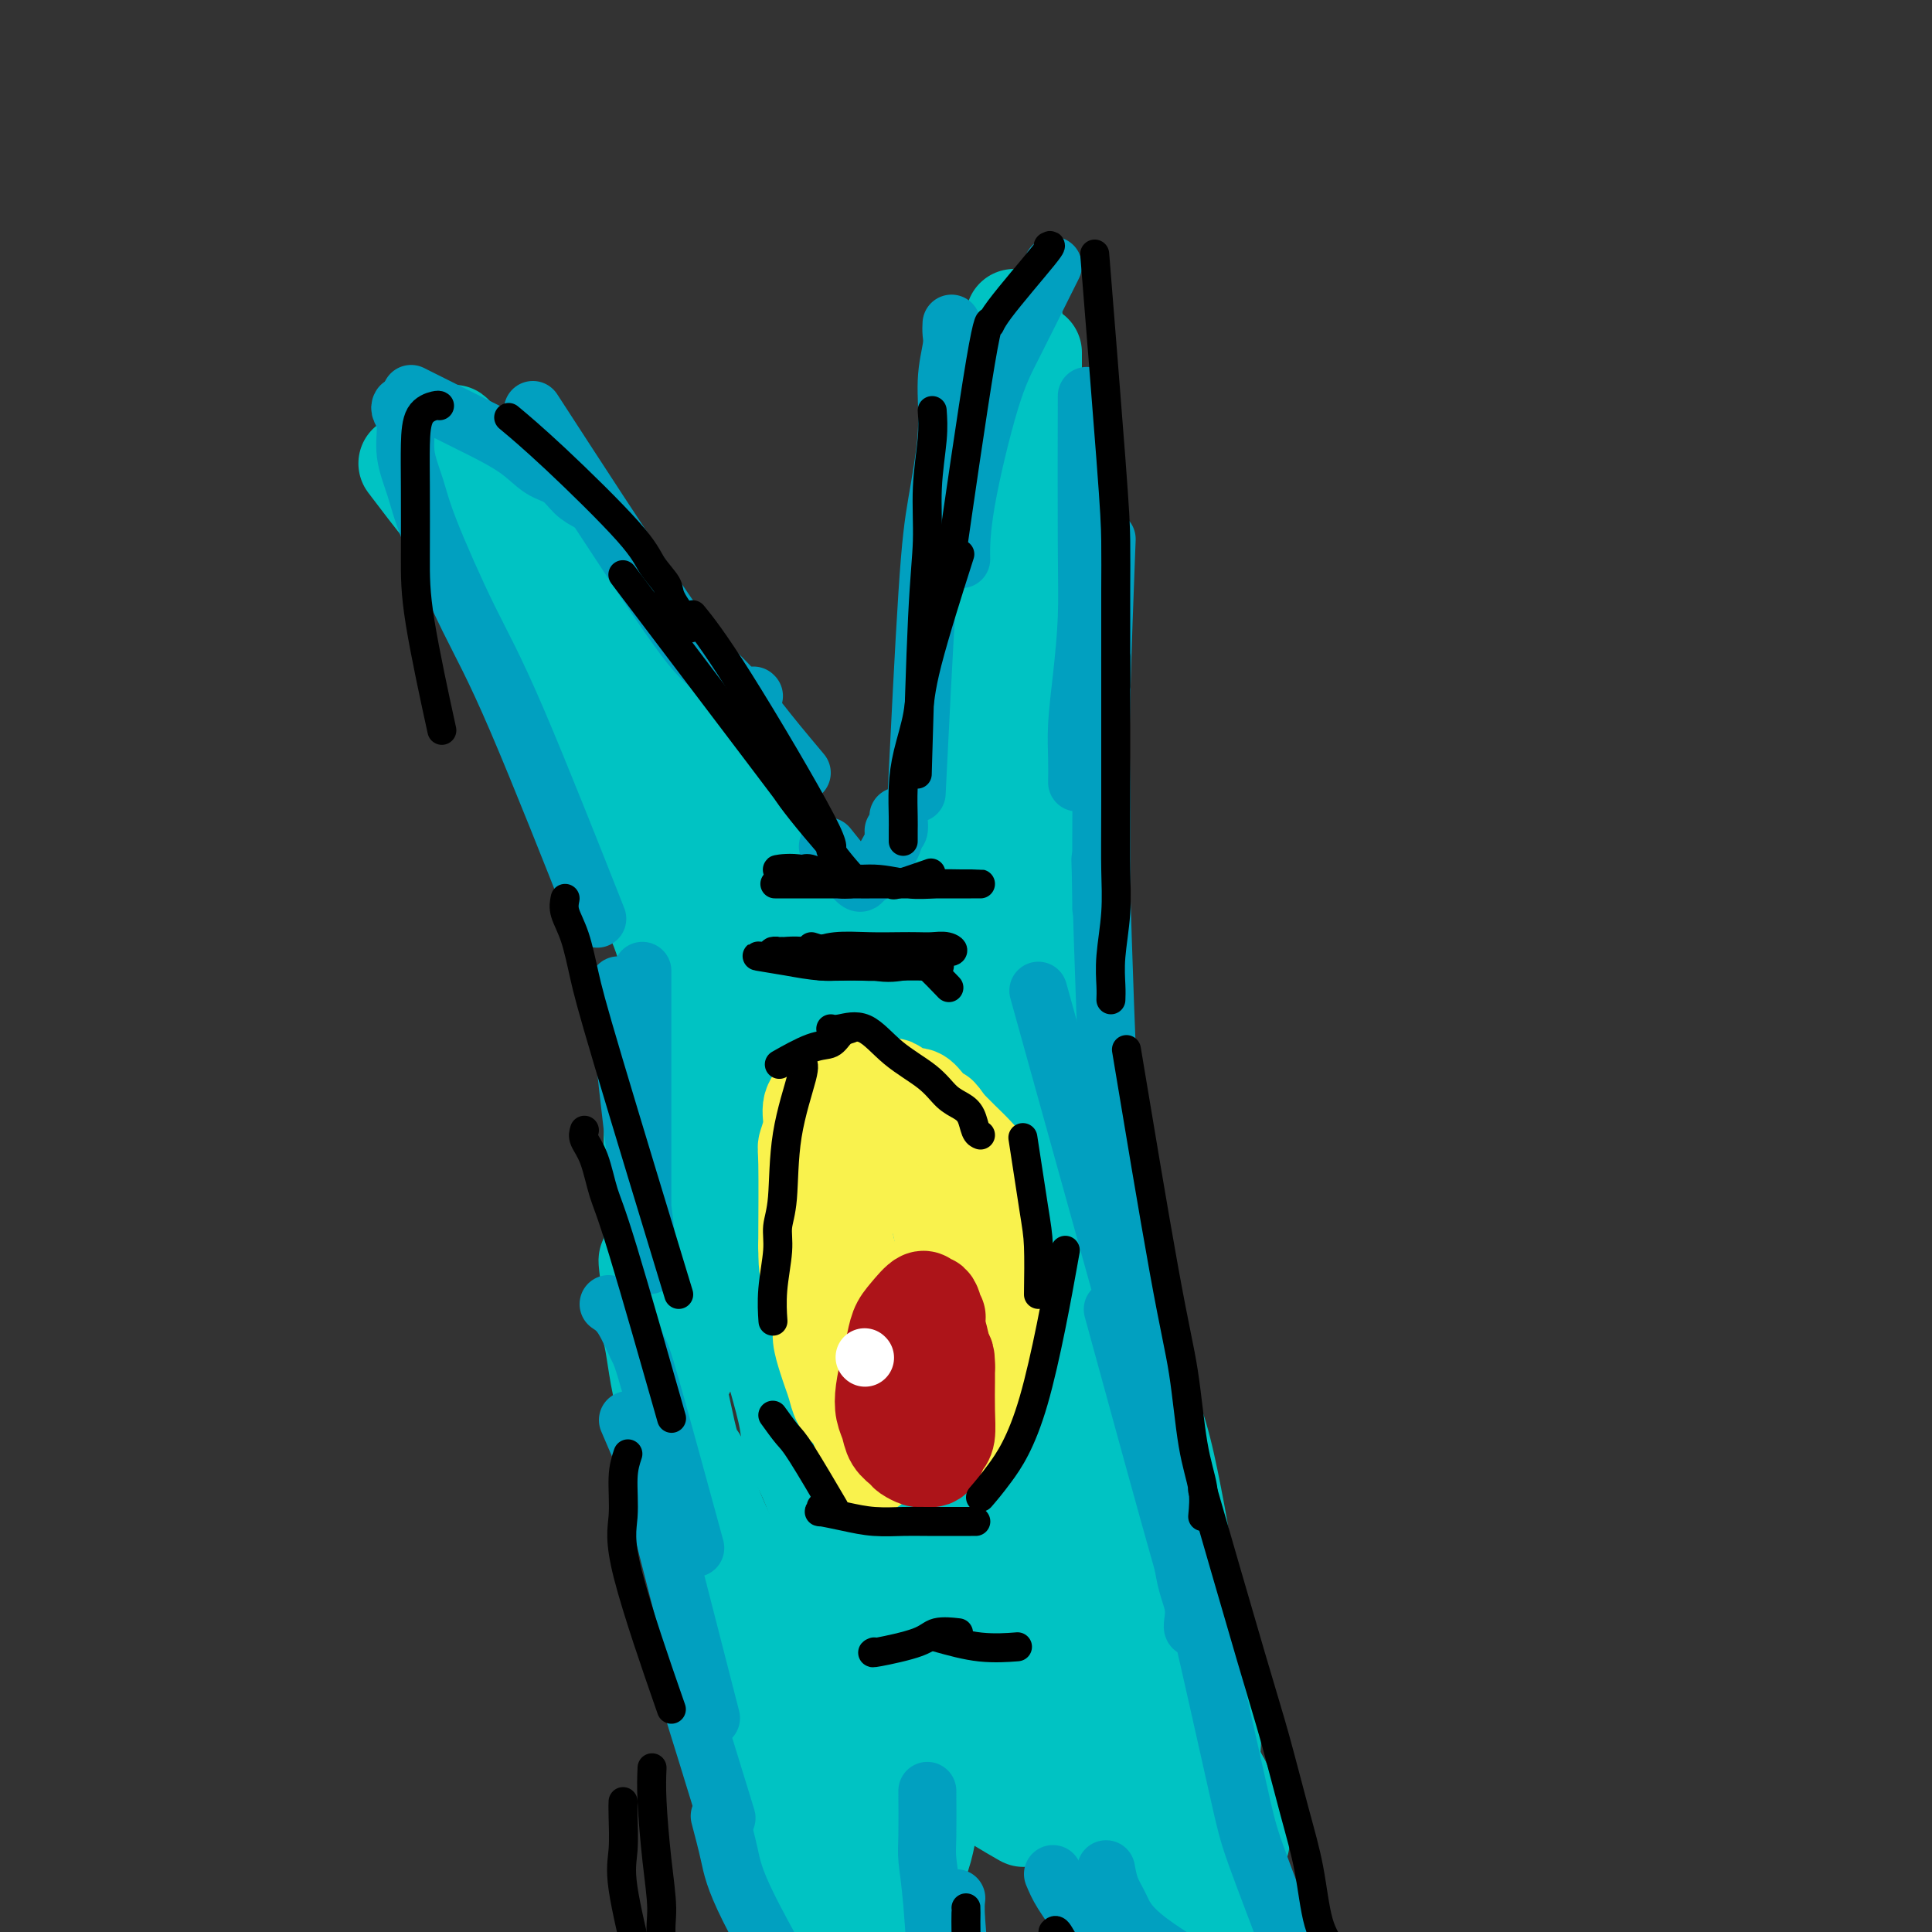 <svg viewBox='0 0 400 400' version='1.1' xmlns='http://www.w3.org/2000/svg' xmlns:xlink='http://www.w3.org/1999/xlink'><rect x="0" y="0" width="400" height="400" fill="#333333" stroke="none"/><g fill='none' stroke='#00C3C3' stroke-width='20' stroke-linecap='round' stroke-linejoin='round'><path d='M156,207c-0.007,0.023 -0.013,0.045 0,1c0.013,0.955 0.046,2.841 0,4c-0.046,1.159 -0.170,1.591 0,3c0.170,1.409 0.634,3.797 1,6c0.366,2.203 0.634,4.222 1,6c0.366,1.778 0.829,3.313 1,5c0.171,1.687 0.049,3.524 0,5c-0.049,1.476 -0.023,2.590 0,4c0.023,1.410 0.045,3.115 0,5c-0.045,1.885 -0.156,3.950 0,6c0.156,2.050 0.581,4.086 1,6c0.419,1.914 0.834,3.706 1,5c0.166,1.294 0.083,2.091 0,3c-0.083,0.909 -0.167,1.930 0,3c0.167,1.070 0.584,2.189 1,3c0.416,0.811 0.830,1.315 1,2c0.170,0.685 0.097,1.550 0,2c-0.097,0.450 -0.219,0.485 0,1c0.219,0.515 0.780,1.509 1,2c0.220,0.491 0.098,0.478 0,1c-0.098,0.522 -0.171,1.578 0,1c0.171,-0.578 0.585,-2.789 1,-5'/><path d='M165,276c0.381,-1.353 0.834,-3.234 1,-5c0.166,-1.766 0.046,-3.416 0,-5c-0.046,-1.584 -0.017,-3.102 0,-5c0.017,-1.898 0.021,-4.175 0,-6c-0.021,-1.825 -0.066,-3.197 0,-5c0.066,-1.803 0.243,-4.036 0,-6c-0.243,-1.964 -0.905,-3.658 -1,-5c-0.095,-1.342 0.377,-2.333 0,-4c-0.377,-1.667 -1.604,-4.011 -2,-6c-0.396,-1.989 0.038,-3.624 0,-5c-0.038,-1.376 -0.549,-2.491 -1,-4c-0.451,-1.509 -0.843,-3.410 -1,-5c-0.157,-1.590 -0.081,-2.869 0,-4c0.081,-1.131 0.166,-2.114 0,-3c-0.166,-0.886 -0.584,-1.676 -1,-3c-0.416,-1.324 -0.829,-3.182 -1,-4c-0.171,-0.818 -0.098,-0.598 0,-1c0.098,-0.402 0.222,-1.428 0,-2c-0.222,-0.572 -0.792,-0.689 -1,-1c-0.208,-0.311 -0.056,-0.814 0,-1c0.056,-0.186 0.016,-0.053 0,0c-0.016,0.053 -0.008,0.027 0,0'/><path d='M163,178c0.016,3.702 0.032,7.404 0,11c-0.032,3.596 -0.111,7.085 0,10c0.111,2.915 0.411,5.255 1,8c0.589,2.745 1.467,5.896 2,9c0.533,3.104 0.720,6.161 1,9c0.280,2.839 0.653,5.460 1,8c0.347,2.540 0.666,4.999 1,8c0.334,3.001 0.681,6.546 1,10c0.319,3.454 0.611,6.819 1,10c0.389,3.181 0.875,6.179 1,9c0.125,2.821 -0.110,5.465 0,8c0.110,2.535 0.565,4.960 1,7c0.435,2.040 0.849,3.693 1,5c0.151,1.307 0.041,2.268 0,3c-0.041,0.732 -0.011,1.236 0,2c0.011,0.764 0.003,1.790 0,1c-0.003,-0.790 -0.002,-3.395 0,-6'/><path d='M174,290c0.008,-1.891 0.027,-3.619 0,-5c-0.027,-1.381 -0.101,-2.415 0,-4c0.101,-1.585 0.378,-3.721 0,-6c-0.378,-2.279 -1.411,-4.702 -2,-7c-0.589,-2.298 -0.736,-4.472 -1,-7c-0.264,-2.528 -0.646,-5.409 -1,-8c-0.354,-2.591 -0.680,-4.893 -1,-7c-0.320,-2.107 -0.635,-4.021 -1,-6c-0.365,-1.979 -0.780,-4.024 -1,-6c-0.220,-1.976 -0.245,-3.882 -1,-6c-0.755,-2.118 -2.240,-4.446 -3,-6c-0.760,-1.554 -0.795,-2.333 -1,-4c-0.205,-1.667 -0.579,-4.222 -1,-6c-0.421,-1.778 -0.888,-2.778 -1,-4c-0.112,-1.222 0.130,-2.664 0,-4c-0.130,-1.336 -0.631,-2.565 -1,-4c-0.369,-1.435 -0.605,-3.077 -1,-4c-0.395,-0.923 -0.950,-1.128 -1,-2c-0.050,-0.872 0.404,-2.412 0,-4c-0.404,-1.588 -1.666,-3.226 -2,-4c-0.334,-0.774 0.262,-0.685 0,-1c-0.262,-0.315 -1.380,-1.033 -2,-2c-0.620,-0.967 -0.742,-2.184 -1,-3c-0.258,-0.816 -0.650,-1.233 -1,-2c-0.350,-0.767 -0.656,-1.885 -1,-3c-0.344,-1.115 -0.725,-2.226 -1,-3c-0.275,-0.774 -0.444,-1.210 -1,-2c-0.556,-0.790 -1.500,-1.933 -2,-3c-0.500,-1.067 -0.558,-2.056 -1,-3c-0.442,-0.944 -1.269,-1.841 -2,-3c-0.731,-1.159 -1.365,-2.579 -2,-4'/><path d='M141,157c-2.910,-5.560 -2.183,-2.959 -2,-3c0.183,-0.041 -0.176,-2.722 -1,-4c-0.824,-1.278 -2.112,-1.151 -3,-2c-0.888,-0.849 -1.375,-2.672 -2,-4c-0.625,-1.328 -1.389,-2.159 -2,-3c-0.611,-0.841 -1.070,-1.691 -2,-3c-0.930,-1.309 -2.332,-3.079 -3,-4c-0.668,-0.921 -0.602,-0.995 -1,-2c-0.398,-1.005 -1.259,-2.942 -2,-4c-0.741,-1.058 -1.363,-1.238 -2,-2c-0.637,-0.762 -1.289,-2.106 -2,-3c-0.711,-0.894 -1.482,-1.339 -2,-2c-0.518,-0.661 -0.783,-1.538 -1,-2c-0.217,-0.462 -0.387,-0.509 -1,-1c-0.613,-0.491 -1.670,-1.427 -1,-1c0.670,0.427 3.068,2.216 5,4c1.932,1.784 3.398,3.561 5,5c1.602,1.439 3.338,2.539 5,4c1.662,1.461 3.249,3.281 5,5c1.751,1.719 3.665,3.336 5,5c1.335,1.664 2.090,3.374 3,5c0.910,1.626 1.976,3.169 3,5c1.024,1.831 2.007,3.952 3,6c0.993,2.048 1.997,4.024 3,6'/><path d='M151,162c2.379,4.583 2.327,5.040 3,6c0.673,0.960 2.071,2.423 3,4c0.929,1.577 1.390,3.267 2,5c0.610,1.733 1.368,3.508 2,5c0.632,1.492 1.139,2.702 2,4c0.861,1.298 2.076,2.686 3,4c0.924,1.314 1.558,2.555 2,4c0.442,1.445 0.692,3.095 1,4c0.308,0.905 0.674,1.064 1,2c0.326,0.936 0.613,2.648 1,4c0.387,1.352 0.874,2.344 1,3c0.126,0.656 -0.111,0.977 0,2c0.111,1.023 0.569,2.749 1,4c0.431,1.251 0.834,2.029 1,3c0.166,0.971 0.094,2.137 0,3c-0.094,0.863 -0.210,1.422 0,2c0.210,0.578 0.746,1.174 1,2c0.254,0.826 0.226,1.883 0,1c-0.226,-0.883 -0.649,-3.706 -1,-6c-0.351,-2.294 -0.630,-4.058 -1,-5c-0.370,-0.942 -0.830,-1.061 -1,-2c-0.170,-0.939 -0.048,-2.697 0,-4c0.048,-1.303 0.024,-2.152 0,-3'/><path d='M172,204c-0.464,-3.464 -0.125,-2.623 0,-3c0.125,-0.377 0.037,-1.971 0,-3c-0.037,-1.029 -0.021,-1.493 0,-2c0.021,-0.507 0.047,-1.058 0,-2c-0.047,-0.942 -0.168,-2.276 0,-3c0.168,-0.724 0.623,-0.838 1,-1c0.377,-0.162 0.674,-0.371 1,-1c0.326,-0.629 0.679,-1.679 1,-2c0.321,-0.321 0.609,0.086 1,0c0.391,-0.086 0.885,-0.665 1,-1c0.115,-0.335 -0.149,-0.425 1,0c1.149,0.425 3.712,1.365 5,2c1.288,0.635 1.301,0.964 2,2c0.699,1.036 2.084,2.777 3,4c0.916,1.223 1.363,1.926 2,4c0.637,2.074 1.465,5.518 2,7c0.535,1.482 0.777,1.003 1,2c0.223,0.997 0.427,3.471 1,6c0.573,2.529 1.516,5.111 2,7c0.484,1.889 0.511,3.083 1,5c0.489,1.917 1.440,4.558 2,7c0.560,2.442 0.727,4.685 1,7c0.273,2.315 0.651,4.701 1,7c0.349,2.299 0.668,4.511 1,7c0.332,2.489 0.677,5.255 1,8c0.323,2.745 0.626,5.470 1,8c0.374,2.530 0.821,4.866 1,7c0.179,2.134 0.089,4.067 0,6'/><path d='M205,282c0.929,8.650 0.252,5.274 0,5c-0.252,-0.274 -0.078,2.553 0,4c0.078,1.447 0.061,1.513 0,2c-0.061,0.487 -0.165,1.395 0,2c0.165,0.605 0.599,0.907 0,0c-0.599,-0.907 -2.230,-3.023 -3,-5c-0.770,-1.977 -0.680,-3.815 -1,-6c-0.320,-2.185 -1.049,-4.717 -2,-7c-0.951,-2.283 -2.124,-4.319 -3,-7c-0.876,-2.681 -1.456,-6.008 -2,-9c-0.544,-2.992 -1.052,-5.648 -2,-8c-0.948,-2.352 -2.337,-4.402 -4,-8c-1.663,-3.598 -3.601,-8.746 -5,-12c-1.399,-3.254 -2.258,-4.613 -3,-6c-0.742,-1.387 -1.365,-2.802 -2,-4c-0.635,-1.198 -1.281,-2.179 -2,-3c-0.719,-0.821 -1.512,-1.483 -2,-2c-0.488,-0.517 -0.670,-0.890 -1,-1c-0.330,-0.110 -0.808,0.042 -1,0c-0.192,-0.042 -0.098,-0.277 0,0c0.098,0.277 0.200,1.066 0,2c-0.200,0.934 -0.703,2.013 -1,4c-0.297,1.987 -0.388,4.881 0,8c0.388,3.119 1.254,6.463 2,10c0.746,3.537 1.373,7.269 2,11'/><path d='M175,252c1.264,5.074 2.426,7.257 3,10c0.574,2.743 0.562,6.044 1,9c0.438,2.956 1.325,5.568 2,8c0.675,2.432 1.136,4.684 2,7c0.864,2.316 2.130,4.697 3,7c0.870,2.303 1.342,4.528 2,6c0.658,1.472 1.500,2.190 2,3c0.500,0.810 0.659,1.710 1,2c0.341,0.290 0.865,-0.030 1,0c0.135,0.030 -0.118,0.412 0,0c0.118,-0.412 0.606,-1.616 1,-2c0.394,-0.384 0.694,0.051 1,-1c0.306,-1.051 0.616,-3.590 1,-6c0.384,-2.410 0.840,-4.691 1,-7c0.160,-2.309 0.025,-4.646 0,-7c-0.025,-2.354 0.060,-4.724 0,-7c-0.060,-2.276 -0.265,-4.458 -1,-8c-0.735,-3.542 -2.002,-8.444 -3,-12c-0.998,-3.556 -1.728,-5.766 -2,-7c-0.272,-1.234 -0.085,-1.492 -1,-3c-0.915,-1.508 -2.931,-4.266 -4,-7c-1.069,-2.734 -1.192,-5.445 -2,-8c-0.808,-2.555 -2.301,-4.956 -3,-7c-0.699,-2.044 -0.606,-3.731 -1,-6c-0.394,-2.269 -1.276,-5.118 -2,-7c-0.724,-1.882 -1.289,-2.795 -2,-4c-0.711,-1.205 -1.569,-2.701 -2,-4c-0.431,-1.299 -0.435,-2.400 -1,-3c-0.565,-0.600 -1.691,-0.700 -2,-1c-0.309,-0.300 0.197,-0.800 0,-1c-0.197,-0.200 -1.099,-0.100 -2,0'/><path d='M168,196c-1.603,-2.050 -1.111,-0.677 -1,0c0.111,0.677 -0.158,0.656 -1,1c-0.842,0.344 -2.257,1.054 -3,2c-0.743,0.946 -0.815,2.128 -1,3c-0.185,0.872 -0.484,1.435 -1,3c-0.516,1.565 -1.248,4.131 -2,6c-0.752,1.869 -1.524,3.040 -2,5c-0.476,1.960 -0.657,4.709 -1,7c-0.343,2.291 -0.847,4.122 -1,6c-0.153,1.878 0.045,3.801 0,6c-0.045,2.199 -0.333,4.674 0,7c0.333,2.326 1.286,4.505 2,7c0.714,2.495 1.187,5.307 2,8c0.813,2.693 1.965,5.266 3,8c1.035,2.734 1.954,5.628 3,8c1.046,2.372 2.220,4.223 3,6c0.780,1.777 1.165,3.481 2,7c0.835,3.519 2.121,8.854 3,12c0.879,3.146 1.352,4.104 2,5c0.648,0.896 1.471,1.732 2,3c0.529,1.268 0.764,2.970 1,4c0.236,1.030 0.475,1.390 1,2c0.525,0.610 1.338,1.470 2,2c0.662,0.530 1.174,0.731 2,1c0.826,0.269 1.968,0.605 3,1c1.032,0.395 1.956,0.849 3,1c1.044,0.151 2.208,-0.001 3,0c0.792,0.001 1.213,0.154 2,0c0.787,-0.154 1.939,-0.615 3,-1c1.061,-0.385 2.030,-0.692 3,-1'/><path d='M200,315c2.065,-0.675 1.727,-1.361 2,-2c0.273,-0.639 1.158,-1.229 2,-2c0.842,-0.771 1.640,-1.724 2,-3c0.360,-1.276 0.282,-2.877 1,-4c0.718,-1.123 2.231,-1.768 3,-3c0.769,-1.232 0.795,-3.052 1,-5c0.205,-1.948 0.588,-4.023 1,-6c0.412,-1.977 0.853,-3.857 1,-6c0.147,-2.143 -0.000,-4.549 0,-7c0.000,-2.451 0.148,-4.947 0,-7c-0.148,-2.053 -0.593,-3.664 -1,-6c-0.407,-2.336 -0.776,-5.399 -1,-8c-0.224,-2.601 -0.305,-4.741 -1,-7c-0.695,-2.259 -2.006,-4.638 -3,-7c-0.994,-2.362 -1.670,-4.706 -2,-7c-0.330,-2.294 -0.312,-4.536 -2,-8c-1.688,-3.464 -5.080,-8.150 -7,-11c-1.920,-2.850 -2.367,-3.866 -3,-5c-0.633,-1.134 -1.453,-2.388 -3,-4c-1.547,-1.612 -3.823,-3.584 -5,-5c-1.177,-1.416 -1.256,-2.278 -2,-3c-0.744,-0.722 -2.153,-1.303 -3,-2c-0.847,-0.697 -1.133,-1.508 -2,-2c-0.867,-0.492 -2.315,-0.665 -3,-1c-0.685,-0.335 -0.605,-0.831 -1,-1c-0.395,-0.169 -1.263,-0.009 -2,0c-0.737,0.009 -1.342,-0.132 -2,0c-0.658,0.132 -1.370,0.535 -2,1c-0.630,0.465 -1.180,0.990 -2,2c-0.820,1.010 -1.910,2.505 -3,4'/><path d='M163,200c-1.165,1.582 -1.578,2.536 -2,4c-0.422,1.464 -0.852,3.439 -1,6c-0.148,2.561 -0.013,5.707 0,8c0.013,2.293 -0.096,3.731 0,6c0.096,2.269 0.396,5.367 1,8c0.604,2.633 1.513,4.800 2,7c0.487,2.200 0.553,4.435 1,7c0.447,2.565 1.276,5.462 2,8c0.724,2.538 1.345,4.718 2,7c0.655,2.282 1.346,4.665 2,7c0.654,2.335 1.270,4.623 2,7c0.730,2.377 1.572,4.842 2,7c0.428,2.158 0.441,4.008 1,6c0.559,1.992 1.666,4.125 2,6c0.334,1.875 -0.103,3.490 0,5c0.103,1.510 0.745,2.914 1,4c0.255,1.086 0.121,1.855 0,3c-0.121,1.145 -0.229,2.665 0,4c0.229,1.335 0.794,2.485 1,4c0.206,1.515 0.054,3.395 0,5c-0.054,1.605 -0.011,2.937 0,4c0.011,1.063 -0.012,1.859 0,3c0.012,1.141 0.059,2.628 0,4c-0.059,1.372 -0.223,2.628 0,4c0.223,1.372 0.834,2.859 1,4c0.166,1.141 -0.114,1.935 0,3c0.114,1.065 0.622,2.401 1,4c0.378,1.599 0.627,3.459 1,5c0.373,1.541 0.870,2.761 1,4c0.130,1.239 -0.106,2.497 0,4c0.106,1.503 0.553,3.252 1,5'/><path d='M184,363c1.309,11.356 1.083,5.245 1,4c-0.083,-1.245 -0.022,2.377 0,4c0.022,1.623 0.006,1.246 0,2c-0.006,0.754 -0.002,2.637 0,4c0.002,1.363 0.000,2.205 0,3c-0.000,0.795 0.000,1.542 0,2c-0.000,0.458 -0.001,0.625 0,1c0.001,0.375 0.003,0.956 0,1c-0.003,0.044 -0.011,-0.450 0,0c0.011,0.450 0.041,1.845 0,0c-0.041,-1.845 -0.155,-6.931 0,-10c0.155,-3.069 0.577,-4.122 1,-6c0.423,-1.878 0.846,-4.583 1,-7c0.154,-2.417 0.038,-4.547 0,-7c-0.038,-2.453 0.000,-5.228 0,-8c-0.000,-2.772 -0.038,-5.540 0,-8c0.038,-2.460 0.154,-4.611 0,-7c-0.154,-2.389 -0.577,-5.015 -1,-8c-0.423,-2.985 -0.845,-6.329 -1,-9c-0.155,-2.671 -0.041,-4.670 0,-7c0.041,-2.330 0.011,-4.991 0,-7c-0.011,-2.009 -0.003,-3.364 0,-5c0.003,-1.636 0.001,-3.552 0,-5c-0.001,-1.448 -0.000,-2.428 0,-3c0.000,-0.572 0.000,-0.735 0,-1c-0.000,-0.265 -0.000,-0.633 0,-1'/><path d='M185,285c0.746,-15.009 2.611,-3.530 4,1c1.389,4.530 2.301,2.112 3,2c0.699,-0.112 1.185,2.082 2,4c0.815,1.918 1.960,3.558 3,5c1.040,1.442 1.976,2.684 3,4c1.024,1.316 2.136,2.705 3,4c0.864,1.295 1.479,2.498 2,4c0.521,1.502 0.948,3.305 2,5c1.052,1.695 2.729,3.281 4,5c1.271,1.719 2.136,3.572 3,5c0.864,1.428 1.726,2.433 3,5c1.274,2.567 2.961,6.696 4,9c1.039,2.304 1.429,2.782 2,4c0.571,1.218 1.323,3.176 2,5c0.677,1.824 1.281,3.513 2,5c0.719,1.487 1.555,2.771 2,4c0.445,1.229 0.500,2.402 1,4c0.500,1.598 1.444,3.621 2,5c0.556,1.379 0.722,2.113 1,3c0.278,0.887 0.667,1.925 1,3c0.333,1.075 0.608,2.186 1,3c0.392,0.814 0.899,1.332 1,2c0.101,0.668 -0.204,1.488 0,2c0.204,0.512 0.915,0.718 1,0c0.085,-0.718 -0.458,-2.359 -1,-4'/><path d='M236,374c-0.187,-1.359 -0.655,-2.756 -1,-4c-0.345,-1.244 -0.568,-2.333 -1,-4c-0.432,-1.667 -1.073,-3.911 -2,-6c-0.927,-2.089 -2.139,-4.023 -3,-6c-0.861,-1.977 -1.370,-3.998 -2,-6c-0.630,-2.002 -1.380,-3.986 -2,-6c-0.620,-2.014 -1.110,-4.057 -2,-6c-0.890,-1.943 -2.181,-3.786 -3,-6c-0.819,-2.214 -1.167,-4.800 -2,-7c-0.833,-2.200 -2.149,-4.016 -3,-6c-0.851,-1.984 -1.235,-4.137 -2,-6c-0.765,-1.863 -1.911,-3.435 -3,-5c-1.089,-1.565 -2.122,-3.121 -3,-5c-0.878,-1.879 -1.600,-4.079 -2,-6c-0.400,-1.921 -0.477,-3.562 -1,-5c-0.523,-1.438 -1.492,-2.672 -2,-4c-0.508,-1.328 -0.555,-2.751 -1,-4c-0.445,-1.249 -1.289,-2.326 -2,-3c-0.711,-0.674 -1.289,-0.946 -2,-2c-0.711,-1.054 -1.554,-2.892 -2,-4c-0.446,-1.108 -0.493,-1.488 -1,-2c-0.507,-0.512 -1.474,-1.156 -2,-2c-0.526,-0.844 -0.612,-1.889 -1,-3c-0.388,-1.111 -1.077,-2.289 -2,-3c-0.923,-0.711 -2.078,-0.957 -3,-2c-0.922,-1.043 -1.609,-2.884 -2,-4c-0.391,-1.116 -0.486,-1.506 -1,-2c-0.514,-0.494 -1.447,-1.091 -2,-2c-0.553,-0.909 -0.726,-2.129 -1,-3c-0.274,-0.871 -0.650,-1.392 -1,-2c-0.350,-0.608 -0.675,-1.304 -1,-2'/><path d='M178,246c-3.780,-5.970 -1.730,-2.895 -1,-2c0.730,0.895 0.141,-0.389 0,-1c-0.141,-0.611 0.166,-0.548 0,-1c-0.166,-0.452 -0.804,-1.418 -1,-2c-0.196,-0.582 0.049,-0.781 0,-1c-0.049,-0.219 -0.394,-0.458 -1,-1c-0.606,-0.542 -1.473,-1.388 -2,-2c-0.527,-0.612 -0.715,-0.989 -1,-1c-0.285,-0.011 -0.669,0.343 -1,0c-0.331,-0.343 -0.611,-1.384 -1,-2c-0.389,-0.616 -0.887,-0.808 -1,-1c-0.113,-0.192 0.160,-0.386 0,-1c-0.160,-0.614 -0.754,-1.649 -1,-2c-0.246,-0.351 -0.143,-0.018 0,0c0.143,0.018 0.327,-0.281 0,0c-0.327,0.281 -1.163,1.140 -2,2'/><path d='M166,231c-0.534,0.656 -0.870,1.296 -1,2c-0.130,0.704 -0.056,1.472 0,2c0.056,0.528 0.092,0.818 0,1c-0.092,0.182 -0.312,0.258 0,1c0.312,0.742 1.155,2.152 2,3c0.845,0.848 1.690,1.135 3,2c1.310,0.865 3.083,2.310 4,3c0.917,0.690 0.976,0.626 2,1c1.024,0.374 3.012,1.187 5,2'/><path d='M181,248c2.913,1.420 3.195,0.969 4,1c0.805,0.031 2.133,0.545 3,1c0.867,0.455 1.274,0.851 2,1c0.726,0.149 1.770,0.053 2,0c0.230,-0.053 -0.356,-0.061 0,0c0.356,0.061 1.654,0.190 2,0c0.346,-0.190 -0.258,-0.701 0,-1c0.258,-0.299 1.379,-0.387 2,-1c0.621,-0.613 0.741,-1.750 1,-3c0.259,-1.250 0.658,-2.611 1,-4c0.342,-1.389 0.627,-2.805 1,-5c0.373,-2.195 0.833,-5.167 1,-7c0.167,-1.833 0.040,-2.526 0,-6c-0.040,-3.474 0.005,-9.731 0,-13c-0.005,-3.269 -0.060,-3.552 0,-5c0.060,-1.448 0.237,-4.062 0,-6c-0.237,-1.938 -0.887,-3.199 -1,-5c-0.113,-1.801 0.309,-4.143 0,-6c-0.309,-1.857 -1.351,-3.230 -2,-5c-0.649,-1.770 -0.906,-3.939 -1,-6c-0.094,-2.061 -0.025,-4.016 0,-6c0.025,-1.984 0.006,-3.997 0,-6c-0.006,-2.003 0.001,-3.996 0,-6c-0.001,-2.004 -0.011,-4.019 0,-6c0.011,-1.981 0.045,-3.929 0,-6c-0.045,-2.071 -0.167,-4.267 0,-6c0.167,-1.733 0.622,-3.005 1,-5c0.378,-1.995 0.679,-4.713 1,-7c0.321,-2.287 0.660,-4.144 1,-6'/><path d='M199,124c0.643,-9.191 0.749,-5.169 1,-5c0.251,0.169 0.645,-3.515 1,-6c0.355,-2.485 0.669,-3.770 1,-5c0.331,-1.230 0.677,-2.406 1,-4c0.323,-1.594 0.622,-3.606 1,-5c0.378,-1.394 0.833,-2.170 1,-3c0.167,-0.830 0.045,-1.713 0,-3c-0.045,-1.287 -0.012,-2.979 0,-4c0.012,-1.021 0.003,-1.372 0,-2c-0.003,-0.628 -0.001,-1.534 0,-2c0.001,-0.466 0.000,-0.493 0,-1c-0.000,-0.507 -0.000,-1.495 0,-2c0.000,-0.505 0.001,-0.525 0,-1c-0.001,-0.475 -0.003,-1.403 0,-2c0.003,-0.597 0.011,-0.864 0,-1c-0.011,-0.136 -0.039,-0.141 0,-1c0.039,-0.859 0.147,-2.570 0,-2c-0.147,0.570 -0.547,3.422 -1,6c-0.453,2.578 -0.958,4.881 -1,7c-0.042,2.119 0.381,4.052 0,9c-0.381,4.948 -1.564,12.909 -2,18c-0.436,5.091 -0.125,7.312 0,10c0.125,2.688 0.062,5.844 0,9'/><path d='M201,134c-0.623,10.447 -0.182,7.063 0,8c0.182,0.937 0.105,6.195 0,10c-0.105,3.805 -0.238,6.158 0,9c0.238,2.842 0.848,6.173 1,9c0.152,2.827 -0.156,5.150 0,8c0.156,2.850 0.774,6.226 1,9c0.226,2.774 0.061,4.944 0,7c-0.061,2.056 -0.016,3.998 0,6c0.016,2.002 0.004,4.065 0,6c-0.004,1.935 0.000,3.743 0,5c-0.000,1.257 -0.005,1.963 0,3c0.005,1.037 0.021,2.406 0,3c-0.021,0.594 -0.077,0.413 0,1c0.077,0.587 0.288,1.942 0,2c-0.288,0.058 -1.076,-1.179 -2,-2c-0.924,-0.821 -1.983,-1.224 -3,-2c-1.017,-0.776 -1.990,-1.926 -3,-3c-1.010,-1.074 -2.056,-2.074 -3,-3c-0.944,-0.926 -1.785,-1.778 -3,-3c-1.215,-1.222 -2.803,-2.815 -4,-4c-1.197,-1.185 -2.003,-1.961 -3,-3c-0.997,-1.039 -2.185,-2.340 -3,-4c-0.815,-1.660 -1.258,-3.678 -2,-5c-0.742,-1.322 -1.783,-1.949 -3,-3c-1.217,-1.051 -2.608,-2.525 -4,-4'/><path d='M170,184c-5.349,-6.239 -2.223,-3.835 -2,-4c0.223,-0.165 -2.457,-2.897 -4,-5c-1.543,-2.103 -1.950,-3.576 -3,-5c-1.050,-1.424 -2.742,-2.799 -4,-4c-1.258,-1.201 -2.082,-2.228 -3,-4c-0.918,-1.772 -1.929,-4.290 -3,-6c-1.071,-1.710 -2.201,-2.614 -3,-4c-0.799,-1.386 -1.265,-3.255 -2,-5c-0.735,-1.745 -1.737,-3.365 -3,-5c-1.263,-1.635 -2.787,-3.284 -4,-5c-1.213,-1.716 -2.113,-3.497 -3,-5c-0.887,-1.503 -1.759,-2.727 -3,-4c-1.241,-1.273 -2.851,-2.593 -4,-4c-1.149,-1.407 -1.835,-2.899 -3,-4c-1.165,-1.101 -2.807,-1.809 -4,-3c-1.193,-1.191 -1.936,-2.865 -3,-4c-1.064,-1.135 -2.449,-1.732 -4,-3c-1.551,-1.268 -3.269,-3.207 -4,-4c-0.731,-0.793 -0.474,-0.439 -1,-1c-0.526,-0.561 -1.835,-2.036 -3,-3c-1.165,-0.964 -2.185,-1.416 -3,-2c-0.815,-0.584 -1.427,-1.299 -2,-2c-0.573,-0.701 -1.109,-1.387 -2,-2c-0.891,-0.613 -2.136,-1.154 -3,-2c-0.864,-0.846 -1.348,-1.997 -2,-3c-0.652,-1.003 -1.472,-1.858 -1,-1c0.472,0.858 2.236,3.429 4,6'/><path d='M98,96c1.613,1.805 4.144,3.818 6,6c1.856,2.182 3.037,4.534 5,7c1.963,2.466 4.709,5.045 7,8c2.291,2.955 4.129,6.287 6,9c1.871,2.713 3.775,4.807 6,7c2.225,2.193 4.769,4.487 7,7c2.231,2.513 4.148,5.247 6,8c1.852,2.753 3.639,5.526 5,8c1.361,2.474 2.296,4.648 4,7c1.704,2.352 4.175,4.883 6,7c1.825,2.117 3.003,3.821 4,6c0.997,2.179 1.814,4.833 3,7c1.186,2.167 2.740,3.847 4,6c1.260,2.153 2.224,4.778 3,7c0.776,2.222 1.364,4.041 2,6c0.636,1.959 1.321,4.058 2,6c0.679,1.942 1.352,3.727 2,5c0.648,1.273 1.273,2.032 2,4c0.727,1.968 1.558,5.143 2,7c0.442,1.857 0.496,2.396 1,3c0.504,0.604 1.457,1.274 2,2c0.543,0.726 0.677,1.508 1,2c0.323,0.492 0.836,0.695 1,1c0.164,0.305 -0.019,0.712 0,1c0.019,0.288 0.242,0.459 1,0c0.758,-0.459 2.050,-1.547 3,-3c0.950,-1.453 1.557,-3.272 2,-5c0.443,-1.728 0.721,-3.364 1,-5'/><path d='M192,220c1.262,-3.103 0.915,-4.862 1,-7c0.085,-2.138 0.600,-4.655 1,-7c0.400,-2.345 0.686,-4.518 1,-7c0.314,-2.482 0.658,-5.273 1,-8c0.342,-2.727 0.684,-5.391 1,-8c0.316,-2.609 0.606,-5.163 1,-8c0.394,-2.837 0.893,-5.957 1,-9c0.107,-3.043 -0.179,-6.009 0,-9c0.179,-2.991 0.822,-6.005 1,-9c0.178,-2.995 -0.111,-5.970 0,-9c0.111,-3.030 0.621,-6.115 1,-9c0.379,-2.885 0.626,-5.569 1,-8c0.374,-2.431 0.874,-4.608 1,-7c0.126,-2.392 -0.121,-4.997 0,-9c0.121,-4.003 0.610,-9.403 1,-13c0.390,-3.597 0.682,-5.390 1,-7c0.318,-1.610 0.663,-3.037 1,-5c0.337,-1.963 0.665,-4.462 1,-6c0.335,-1.538 0.678,-2.113 1,-3c0.322,-0.887 0.623,-2.085 1,-3c0.377,-0.915 0.829,-1.548 1,-2c0.171,-0.452 0.061,-0.723 0,-1c-0.061,-0.277 -0.074,-0.560 0,0c0.074,0.560 0.236,1.965 0,4c-0.236,2.035 -0.871,4.702 -1,7c-0.129,2.298 0.249,4.228 0,10c-0.249,5.772 -1.124,15.386 -2,25'/><path d='M207,112c-0.481,9.580 -0.183,10.531 0,14c0.183,3.469 0.249,9.457 0,15c-0.249,5.543 -0.815,10.641 -1,15c-0.185,4.359 0.011,7.979 0,12c-0.011,4.021 -0.228,8.444 0,12c0.228,3.556 0.902,6.244 1,9c0.098,2.756 -0.380,5.581 0,8c0.380,2.419 1.617,4.434 2,6c0.383,1.566 -0.089,2.685 0,4c0.089,1.315 0.741,2.827 1,4c0.259,1.173 0.127,2.006 0,3c-0.127,0.994 -0.248,2.148 0,3c0.248,0.852 0.867,1.403 1,2c0.133,0.597 -0.218,1.239 0,2c0.218,0.761 1.007,1.642 1,2c-0.007,0.358 -0.809,0.194 0,2c0.809,1.806 3.229,5.582 4,7c0.771,1.418 -0.106,0.478 0,1c0.106,0.522 1.195,2.506 2,4c0.805,1.494 1.328,2.499 2,4c0.672,1.501 1.495,3.499 2,5c0.505,1.501 0.694,2.504 1,4c0.306,1.496 0.731,3.483 1,5c0.269,1.517 0.383,2.562 1,4c0.617,1.438 1.738,3.268 2,5c0.262,1.732 -0.333,3.365 0,5c0.333,1.635 1.594,3.273 2,5c0.406,1.727 -0.045,3.542 0,5c0.045,1.458 0.584,2.559 1,4c0.416,1.441 0.708,3.220 1,5'/><path d='M231,288c3.940,15.611 1.789,9.137 1,7c-0.789,-2.137 -0.215,0.063 0,2c0.215,1.937 0.071,3.611 0,5c-0.071,1.389 -0.071,2.494 0,4c0.071,1.506 0.211,3.413 0,4c-0.211,0.587 -0.775,-0.148 -1,0c-0.225,0.148 -0.113,1.177 0,2c0.113,0.823 0.226,1.438 0,2c-0.226,0.562 -0.793,1.071 -1,2c-0.207,0.929 -0.055,2.277 0,3c0.055,0.723 0.015,0.822 0,1c-0.015,0.178 -0.003,0.436 0,1c0.003,0.564 -0.003,1.432 0,1c0.003,-0.432 0.016,-2.166 0,-4c-0.016,-1.834 -0.060,-3.767 0,-5c0.060,-1.233 0.224,-1.765 0,-5c-0.224,-3.235 -0.837,-9.174 -1,-13c-0.163,-3.826 0.125,-5.540 0,-8c-0.125,-2.460 -0.663,-5.667 -1,-8c-0.337,-2.333 -0.474,-3.791 -1,-6c-0.526,-2.209 -1.440,-5.169 -2,-8c-0.560,-2.831 -0.766,-5.531 -1,-8c-0.234,-2.469 -0.495,-4.705 -1,-7c-0.505,-2.295 -1.252,-4.647 -2,-7'/><path d='M221,243c-1.822,-7.851 -2.376,-5.480 -3,-6c-0.624,-0.520 -1.319,-3.932 -2,-6c-0.681,-2.068 -1.348,-2.791 -2,-4c-0.652,-1.209 -1.289,-2.905 -2,-4c-0.711,-1.095 -1.497,-1.590 -2,-2c-0.503,-0.410 -0.725,-0.734 -1,-1c-0.275,-0.266 -0.605,-0.475 -1,-1c-0.395,-0.525 -0.855,-1.368 -1,-1c-0.145,0.368 0.026,1.947 0,4c-0.026,2.053 -0.251,4.580 0,6c0.251,1.420 0.976,1.733 3,7c2.024,5.267 5.347,15.488 7,20c1.653,4.512 1.634,3.315 2,4c0.366,0.685 1.116,3.253 2,6c0.884,2.747 1.904,5.673 3,9c1.096,3.327 2.270,7.055 3,10c0.730,2.945 1.018,5.107 2,8c0.982,2.893 2.658,6.516 4,10c1.342,3.484 2.351,6.828 3,10c0.649,3.172 0.937,6.170 2,9c1.063,2.830 2.899,5.491 4,8c1.101,2.509 1.466,4.865 2,7c0.534,2.135 1.238,4.047 2,6c0.762,1.953 1.583,3.946 2,6c0.417,2.054 0.431,4.169 1,6c0.569,1.831 1.692,3.378 2,5c0.308,1.622 -0.198,3.321 0,5c0.198,1.679 1.099,3.340 2,5'/><path d='M253,369c7.338,22.469 2.684,8.141 1,4c-1.684,-4.141 -0.399,1.904 0,5c0.399,3.096 -0.090,3.244 0,4c0.090,0.756 0.758,2.120 1,3c0.242,0.880 0.059,1.277 0,2c-0.059,0.723 0.006,1.773 0,2c-0.006,0.227 -0.085,-0.371 0,0c0.085,0.371 0.333,1.709 0,1c-0.333,-0.709 -1.247,-3.464 -2,-5c-0.753,-1.536 -1.345,-1.853 -2,-3c-0.655,-1.147 -1.372,-3.123 -2,-5c-0.628,-1.877 -1.165,-3.654 -2,-6c-0.835,-2.346 -1.967,-5.261 -3,-8c-1.033,-2.739 -1.967,-5.303 -3,-8c-1.033,-2.697 -2.166,-5.528 -3,-8c-0.834,-2.472 -1.371,-4.587 -2,-7c-0.629,-2.413 -1.351,-5.126 -2,-8c-0.649,-2.874 -1.224,-5.910 -2,-9c-0.776,-3.090 -1.752,-6.234 -3,-9c-1.248,-2.766 -2.767,-5.153 -4,-8c-1.233,-2.847 -2.178,-6.155 -3,-9c-0.822,-2.845 -1.519,-5.226 -3,-9c-1.481,-3.774 -3.745,-8.939 -5,-11c-1.255,-2.061 -1.501,-1.017 -2,-2c-0.499,-0.983 -1.249,-3.991 -2,-7'/><path d='M210,268c-7.712,-19.732 -4.492,-8.562 -4,-6c0.492,2.562 -1.743,-3.483 -3,-7c-1.257,-3.517 -1.534,-4.506 -2,-6c-0.466,-1.494 -1.120,-3.494 -2,-5c-0.880,-1.506 -1.987,-2.518 -3,-4c-1.013,-1.482 -1.934,-3.435 -3,-5c-1.066,-1.565 -2.279,-2.744 -3,-4c-0.721,-1.256 -0.952,-2.591 -2,-4c-1.048,-1.409 -2.913,-2.892 -4,-4c-1.087,-1.108 -1.395,-1.842 -2,-3c-0.605,-1.158 -1.507,-2.741 -2,-4c-0.493,-1.259 -0.575,-2.193 -1,-3c-0.425,-0.807 -1.192,-1.487 -2,-2c-0.808,-0.513 -1.659,-0.859 -3,-2c-1.341,-1.141 -3.174,-3.076 -4,-4c-0.826,-0.924 -0.645,-0.836 -1,-1c-0.355,-0.164 -1.246,-0.580 -2,-1c-0.754,-0.420 -1.372,-0.843 -2,-1c-0.628,-0.157 -1.266,-0.049 -2,0c-0.734,0.049 -1.562,0.040 -2,0c-0.438,-0.040 -0.484,-0.110 -1,0c-0.516,0.110 -1.501,0.401 -2,1c-0.499,0.599 -0.512,1.506 -1,2c-0.488,0.494 -1.451,0.574 -2,1c-0.549,0.426 -0.683,1.199 -1,2c-0.317,0.801 -0.817,1.629 -1,3c-0.183,1.371 -0.049,3.285 0,5c0.049,1.715 0.013,3.231 0,5c-0.013,1.769 -0.004,3.791 0,6c0.004,2.209 0.002,4.604 0,7'/><path d='M153,234c-0.028,5.058 0.401,4.703 1,6c0.599,1.297 1.368,4.245 2,7c0.632,2.755 1.128,5.316 2,8c0.872,2.684 2.120,5.489 3,8c0.880,2.511 1.392,4.726 2,7c0.608,2.274 1.314,4.605 2,7c0.686,2.395 1.353,4.853 2,7c0.647,2.147 1.272,3.982 2,6c0.728,2.018 1.557,4.220 2,6c0.443,1.780 0.500,3.140 1,5c0.500,1.860 1.443,4.222 2,6c0.557,1.778 0.727,2.972 1,5c0.273,2.028 0.647,4.890 1,7c0.353,2.110 0.683,3.466 1,5c0.317,1.534 0.621,3.244 1,5c0.379,1.756 0.833,3.558 1,5c0.167,1.442 0.049,2.523 0,4c-0.049,1.477 -0.027,3.349 0,5c0.027,1.651 0.059,3.080 0,5c-0.059,1.920 -0.208,4.329 0,6c0.208,1.671 0.774,2.602 1,4c0.226,1.398 0.113,3.263 0,5c-0.113,1.737 -0.228,3.347 0,5c0.228,1.653 0.797,3.350 1,5c0.203,1.650 0.040,3.253 0,5c-0.040,1.747 0.045,3.640 0,5c-0.045,1.360 -0.218,2.189 0,4c0.218,1.811 0.828,4.603 1,6c0.172,1.397 -0.094,1.399 0,2c0.094,0.601 0.547,1.800 1,3'/><path d='M183,398c1.239,13.481 0.338,4.183 0,1c-0.338,-3.183 -0.112,-0.250 0,1c0.112,1.250 0.110,0.816 0,1c-0.110,0.184 -0.328,0.985 0,0c0.328,-0.985 1.202,-3.756 2,-6c0.798,-2.244 1.520,-3.960 2,-6c0.480,-2.040 0.716,-4.402 1,-7c0.284,-2.598 0.614,-5.431 1,-8c0.386,-2.569 0.828,-4.875 1,-7c0.172,-2.125 0.075,-4.069 0,-8c-0.075,-3.931 -0.127,-9.848 0,-12c0.127,-2.152 0.434,-0.540 0,-3c-0.434,-2.460 -1.608,-8.994 -2,-12c-0.392,-3.006 -0.002,-2.486 0,-4c0.002,-1.514 -0.384,-5.063 -1,-8c-0.616,-2.937 -1.460,-5.262 -2,-8c-0.540,-2.738 -0.775,-5.887 -1,-8c-0.225,-2.113 -0.441,-3.188 -1,-7c-0.559,-3.812 -1.462,-10.361 -2,-14c-0.538,-3.639 -0.712,-4.370 -1,-6c-0.288,-1.630 -0.690,-4.161 -1,-6c-0.310,-1.839 -0.526,-2.988 -1,-5c-0.474,-2.012 -1.204,-4.888 -2,-7c-0.796,-2.112 -1.656,-3.461 -2,-5c-0.344,-1.539 -0.172,-3.270 0,-5'/><path d='M174,249c-2.880,-15.569 -2.081,-6.992 -2,-5c0.081,1.992 -0.556,-2.600 -1,-5c-0.444,-2.400 -0.695,-2.607 -1,-4c-0.305,-1.393 -0.666,-3.972 -1,-6c-0.334,-2.028 -0.643,-3.506 -1,-5c-0.357,-1.494 -0.763,-3.005 -1,-4c-0.237,-0.995 -0.305,-1.474 -1,-2c-0.695,-0.526 -2.017,-1.099 -3,-2c-0.983,-0.901 -1.625,-2.130 -2,-3c-0.375,-0.870 -0.481,-1.382 -1,-2c-0.519,-0.618 -1.449,-1.342 -2,-2c-0.551,-0.658 -0.722,-1.251 -1,-2c-0.278,-0.749 -0.661,-1.653 -1,-2c-0.339,-0.347 -0.632,-0.137 -1,0c-0.368,0.137 -0.810,0.202 -1,0c-0.190,-0.202 -0.127,-0.671 0,-1c0.127,-0.329 0.320,-0.517 0,0c-0.320,0.517 -1.151,1.737 -2,3c-0.849,1.263 -1.715,2.567 -2,4c-0.285,1.433 0.010,2.996 0,5c-0.010,2.004 -0.326,4.451 0,7c0.326,2.549 1.294,5.200 2,8c0.706,2.800 1.152,5.747 2,9c0.848,3.253 2.100,6.811 3,10c0.900,3.189 1.447,6.009 2,9c0.553,2.991 1.110,6.151 2,9c0.890,2.849 2.111,5.385 3,8c0.889,2.615 1.444,5.307 2,8'/><path d='M166,284c2.820,10.931 1.869,7.758 2,8c0.131,0.242 1.345,3.900 2,7c0.655,3.100 0.753,5.641 1,8c0.247,2.359 0.643,4.536 1,7c0.357,2.464 0.674,5.214 1,8c0.326,2.786 0.662,5.608 1,8c0.338,2.392 0.678,4.355 1,6c0.322,1.645 0.626,2.971 1,5c0.374,2.029 0.817,4.762 1,7c0.183,2.238 0.105,3.981 0,6c-0.105,2.019 -0.238,4.315 0,6c0.238,1.685 0.848,2.761 1,4c0.152,1.239 -0.152,2.641 0,4c0.152,1.359 0.762,2.674 1,4c0.238,1.326 0.105,2.662 0,4c-0.105,1.338 -0.182,2.679 0,4c0.182,1.321 0.623,2.621 1,4c0.377,1.379 0.688,2.835 1,4c0.312,1.165 0.623,2.038 1,3c0.377,0.962 0.820,2.011 1,3c0.180,0.989 0.098,1.917 0,3c-0.098,1.083 -0.212,2.322 0,3c0.212,0.678 0.749,0.795 1,1c0.251,0.205 0.216,0.497 0,1c-0.216,0.503 -0.615,1.217 0,1c0.615,-0.217 2.242,-1.366 3,-3c0.758,-1.634 0.645,-3.753 1,-6c0.355,-2.247 1.177,-4.624 2,-7'/><path d='M190,387c1.316,-3.720 1.607,-5.021 2,-7c0.393,-1.979 0.890,-4.636 1,-7c0.110,-2.364 -0.167,-4.434 0,-7c0.167,-2.566 0.777,-5.628 1,-8c0.223,-2.372 0.060,-4.055 0,-6c-0.060,-1.945 -0.016,-4.151 0,-6c0.016,-1.849 0.004,-3.341 0,-5c-0.004,-1.659 -0.001,-3.483 0,-5c0.001,-1.517 0.001,-2.725 0,-4c-0.001,-1.275 -0.001,-2.617 0,-4c0.001,-1.383 0.003,-2.808 0,-4c-0.003,-1.192 -0.013,-2.153 0,-3c0.013,-0.847 0.048,-1.581 0,-2c-0.048,-0.419 -0.179,-0.525 0,0c0.179,0.525 0.666,1.680 1,3c0.334,1.320 0.513,2.803 1,4c0.487,1.197 1.281,2.106 2,3c0.719,0.894 1.361,1.773 2,3c0.639,1.227 1.275,2.801 2,4c0.725,1.199 1.541,2.024 2,3c0.459,0.976 0.562,2.104 1,3c0.438,0.896 1.210,1.560 2,2c0.790,0.440 1.597,0.657 2,1c0.403,0.343 0.401,0.812 1,1c0.599,0.188 1.800,0.094 3,0'/><path d='M213,346c1.367,0.593 0.786,0.076 1,0c0.214,-0.076 1.223,0.289 2,0c0.777,-0.289 1.323,-1.233 2,-2c0.677,-0.767 1.486,-1.356 2,-2c0.514,-0.644 0.732,-1.342 1,-2c0.268,-0.658 0.586,-1.277 1,-2c0.414,-0.723 0.925,-1.549 1,-2c0.075,-0.451 -0.284,-0.527 0,0c0.284,0.527 1.213,1.656 2,3c0.787,1.344 1.432,2.903 2,4c0.568,1.097 1.057,1.733 2,3c0.943,1.267 2.338,3.167 3,5c0.662,1.833 0.591,3.599 1,5c0.409,1.401 1.298,2.437 2,4c0.702,1.563 1.216,3.654 2,5c0.784,1.346 1.839,1.946 3,4c1.161,2.054 2.430,5.562 3,7c0.570,1.438 0.443,0.808 1,2c0.557,1.192 1.798,4.207 3,6c1.202,1.793 2.364,2.365 3,3c0.636,0.635 0.745,1.333 1,2c0.255,0.667 0.656,1.302 1,2c0.344,0.698 0.631,1.457 1,2c0.369,0.543 0.820,0.869 1,1c0.180,0.131 0.090,0.065 0,0'/><path d='M155,195c0.423,-0.436 0.846,-0.871 0,1c-0.846,1.871 -2.960,6.050 -4,9c-1.040,2.950 -1.005,4.672 -1,7c0.005,2.328 -0.021,5.263 0,8c0.021,2.737 0.087,5.277 0,8c-0.087,2.723 -0.329,5.630 0,9c0.329,3.370 1.228,7.202 2,11c0.772,3.798 1.415,7.560 2,11c0.585,3.440 1.111,6.556 2,10c0.889,3.444 2.139,7.216 3,10c0.861,2.784 1.331,4.580 2,7c0.669,2.420 1.536,5.463 2,8c0.464,2.537 0.527,4.567 1,6c0.473,1.433 1.358,2.271 3,6c1.642,3.729 4.041,10.351 5,13c0.959,2.649 0.480,1.324 0,0'/></g>
<g fill='none' stroke='#F9F24D' stroke-width='20' stroke-linecap='round' stroke-linejoin='round'><path d='M170,235c0.113,1.070 0.226,2.140 0,4c-0.226,1.860 -0.792,4.509 -1,7c-0.208,2.491 -0.057,4.826 0,7c0.057,2.174 0.019,4.189 0,6c-0.019,1.811 -0.020,3.418 0,5c0.020,1.582 0.061,3.141 0,4c-0.061,0.859 -0.224,1.020 0,2c0.224,0.980 0.834,2.779 1,4c0.166,1.221 -0.111,1.863 0,3c0.111,1.137 0.610,2.768 1,4c0.390,1.232 0.671,2.066 1,3c0.329,0.934 0.706,1.970 1,3c0.294,1.030 0.505,2.056 1,3c0.495,0.944 1.273,1.808 2,2c0.727,0.192 1.402,-0.288 2,0c0.598,0.288 1.120,1.345 2,2c0.880,0.655 2.119,0.907 3,1c0.881,0.093 1.406,0.025 2,0c0.594,-0.025 1.259,-0.007 2,0c0.741,0.007 1.560,0.004 2,0c0.440,-0.004 0.502,-0.009 1,0c0.498,0.009 1.432,0.033 2,0c0.568,-0.033 0.768,-0.124 1,0c0.232,0.124 0.495,0.464 1,0c0.505,-0.464 1.253,-1.732 2,-3'/><path d='M196,292c2.194,-0.830 1.180,-1.405 1,-2c-0.180,-0.595 0.474,-1.210 1,-2c0.526,-0.790 0.926,-1.755 1,-3c0.074,-1.245 -0.177,-2.772 0,-4c0.177,-1.228 0.780,-2.158 1,-3c0.220,-0.842 0.055,-1.595 0,-3c-0.055,-1.405 -0.000,-3.460 0,-5c0.000,-1.540 -0.055,-2.564 0,-4c0.055,-1.436 0.219,-3.283 0,-5c-0.219,-1.717 -0.820,-3.306 -1,-5c-0.180,-1.694 0.062,-3.495 0,-5c-0.062,-1.505 -0.427,-2.714 -1,-4c-0.573,-1.286 -1.353,-2.648 -2,-4c-0.647,-1.352 -1.159,-2.694 -2,-4c-0.841,-1.306 -2.011,-2.577 -3,-4c-0.989,-1.423 -1.798,-2.998 -3,-4c-1.202,-1.002 -2.797,-1.431 -4,-2c-1.203,-0.569 -2.014,-1.276 -3,-2c-0.986,-0.724 -2.148,-1.463 -3,-2c-0.852,-0.537 -1.393,-0.871 -2,-1c-0.607,-0.129 -1.281,-0.055 -2,0c-0.719,0.055 -1.484,0.089 -2,0c-0.516,-0.089 -0.783,-0.300 -1,0c-0.217,0.300 -0.384,1.112 -1,2c-0.616,0.888 -1.682,1.853 -2,3c-0.318,1.147 0.111,2.476 0,4c-0.111,1.524 -0.762,3.244 -1,4c-0.238,0.756 -0.064,0.550 0,4c0.064,3.450 0.018,10.557 0,14c-0.018,3.443 -0.009,3.221 0,3'/><path d='M167,258c-0.023,5.626 0.419,5.191 1,6c0.581,0.809 1.300,2.863 2,5c0.700,2.137 1.381,4.359 2,6c0.619,1.641 1.177,2.702 2,4c0.823,1.298 1.911,2.834 3,4c1.089,1.166 2.180,1.963 3,3c0.820,1.037 1.371,2.316 2,3c0.629,0.684 1.338,0.774 2,1c0.662,0.226 1.277,0.589 2,1c0.723,0.411 1.553,0.869 2,1c0.447,0.131 0.509,-0.066 1,0c0.491,0.066 1.410,0.395 2,0c0.590,-0.395 0.852,-1.515 1,-2c0.148,-0.485 0.184,-0.334 1,-3c0.816,-2.666 2.412,-8.147 3,-10c0.588,-1.853 0.166,-0.077 0,-2c-0.166,-1.923 -0.078,-7.545 0,-10c0.078,-2.455 0.147,-1.742 0,-3c-0.147,-1.258 -0.508,-4.486 -1,-7c-0.492,-2.514 -1.115,-4.312 -2,-6c-0.885,-1.688 -2.034,-3.265 -3,-5c-0.966,-1.735 -1.751,-3.627 -3,-5c-1.249,-1.373 -2.962,-2.227 -4,-3c-1.038,-0.773 -1.401,-1.465 -2,-2c-0.599,-0.535 -1.434,-0.914 -2,-1c-0.566,-0.086 -0.863,0.121 -1,0c-0.137,-0.121 -0.114,-0.571 0,-1c0.114,-0.429 0.318,-0.837 0,0c-0.318,0.837 -1.159,2.918 -2,5'/><path d='M176,237c-0.544,1.431 -0.905,3.007 -1,5c-0.095,1.993 0.076,4.403 0,7c-0.076,2.597 -0.398,5.380 0,8c0.398,2.620 1.517,5.077 2,7c0.483,1.923 0.329,3.312 1,5c0.671,1.688 2.167,3.675 3,5c0.833,1.325 1.002,1.987 2,3c0.998,1.013 2.826,2.378 4,3c1.174,0.622 1.696,0.501 2,1c0.304,0.499 0.391,1.619 1,2c0.609,0.381 1.740,0.024 2,0c0.260,-0.024 -0.351,0.287 0,0c0.351,-0.287 1.664,-1.171 2,-2c0.336,-0.829 -0.304,-1.601 0,-3c0.304,-1.399 1.554,-3.423 2,-5c0.446,-1.577 0.090,-2.705 0,-7c-0.090,-4.295 0.086,-11.755 0,-15c-0.086,-3.245 -0.435,-2.274 -1,-3c-0.565,-0.726 -1.346,-3.147 -2,-5c-0.654,-1.853 -1.182,-3.137 -2,-4c-0.818,-0.863 -1.924,-1.303 -3,-2c-1.076,-0.697 -2.120,-1.650 -3,-2c-0.880,-0.350 -1.597,-0.097 -2,0c-0.403,0.097 -0.493,0.039 -1,0c-0.507,-0.039 -1.431,-0.057 -2,0c-0.569,0.057 -0.782,0.189 -1,0c-0.218,-0.189 -0.440,-0.700 -1,0c-0.560,0.700 -1.459,2.612 -2,4c-0.541,1.388 -0.726,2.254 -1,4c-0.274,1.746 -0.637,4.373 -1,7'/><path d='M174,250c-0.766,3.969 -0.180,6.392 0,9c0.180,2.608 -0.047,5.400 0,8c0.047,2.600 0.369,5.007 1,7c0.631,1.993 1.571,3.572 2,5c0.429,1.428 0.345,2.705 1,4c0.655,1.295 2.048,2.609 3,4c0.952,1.391 1.462,2.860 2,4c0.538,1.140 1.102,1.952 2,3c0.898,1.048 2.128,2.333 3,3c0.872,0.667 1.385,0.715 2,1c0.615,0.285 1.334,0.807 2,1c0.666,0.193 1.281,0.057 2,0c0.719,-0.057 1.543,-0.034 2,0c0.457,0.034 0.546,0.078 1,0c0.454,-0.078 1.273,-0.278 2,-1c0.727,-0.722 1.361,-1.966 2,-3c0.639,-1.034 1.281,-1.858 2,-3c0.719,-1.142 1.513,-2.600 2,-4c0.487,-1.400 0.666,-2.740 1,-4c0.334,-1.260 0.821,-2.441 1,-5c0.179,-2.559 0.049,-6.498 0,-9c-0.049,-2.502 -0.016,-3.568 0,-5c0.016,-1.432 0.017,-3.229 0,-5c-0.017,-1.771 -0.052,-3.517 0,-5c0.052,-1.483 0.191,-2.704 0,-4c-0.191,-1.296 -0.711,-2.668 -1,-4c-0.289,-1.332 -0.345,-2.625 -1,-4c-0.655,-1.375 -1.907,-2.832 -3,-4c-1.093,-1.168 -2.027,-2.048 -3,-3c-0.973,-0.952 -1.987,-1.976 -3,-3'/><path d='M196,233c-2.059,-3.150 -1.707,-2.024 -2,-2c-0.293,0.024 -1.230,-1.055 -2,-2c-0.770,-0.945 -1.373,-1.756 -2,-2c-0.627,-0.244 -1.280,0.077 -2,0c-0.720,-0.077 -1.508,-0.554 -2,-1c-0.492,-0.446 -0.686,-0.862 -1,-1c-0.314,-0.138 -0.746,0.003 -2,0c-1.254,-0.003 -3.329,-0.148 -4,0c-0.671,0.148 0.062,0.590 0,1c-0.062,0.410 -0.920,0.788 -2,1c-1.080,0.212 -2.383,0.257 -3,1c-0.617,0.743 -0.547,2.183 -1,3c-0.453,0.817 -1.428,1.011 -2,2c-0.572,0.989 -0.742,2.772 -1,4c-0.258,1.228 -0.604,1.902 -1,3c-0.396,1.098 -0.841,2.622 -1,4c-0.159,1.378 -0.031,2.611 0,4c0.031,1.389 -0.033,2.935 0,5c0.033,2.065 0.164,4.650 0,6c-0.164,1.350 -0.622,1.464 0,5c0.622,3.536 2.325,10.495 3,13c0.675,2.505 0.322,0.558 1,2c0.678,1.442 2.388,6.273 3,8c0.612,1.727 0.126,0.350 1,3c0.874,2.650 3.107,9.329 4,12c0.893,2.671 0.447,1.336 0,0'/></g>
<g fill='none' stroke='#AD1419' stroke-width='20' stroke-linecap='round' stroke-linejoin='round'><path d='M194,273c-1.041,2.794 -2.083,5.588 -3,8c-0.917,2.412 -1.711,4.443 -2,6c-0.289,1.557 -0.074,2.640 0,4c0.074,1.360 0.006,2.998 0,4c-0.006,1.002 0.048,1.368 0,2c-0.048,0.632 -0.200,1.532 0,2c0.200,0.468 0.751,0.506 1,1c0.249,0.494 0.196,1.445 1,1c0.804,-0.445 2.465,-2.285 3,-4c0.535,-1.715 -0.056,-3.305 0,-5c0.056,-1.695 0.757,-3.496 1,-5c0.243,-1.504 0.027,-2.713 0,-4c-0.027,-1.287 0.135,-2.654 0,-4c-0.135,-1.346 -0.568,-2.673 -1,-4'/><path d='M194,275c0.046,-3.667 0.160,-1.835 0,-2c-0.160,-0.165 -0.596,-2.327 -1,-3c-0.404,-0.673 -0.777,0.143 -1,0c-0.223,-0.143 -0.297,-1.247 -1,-1c-0.703,0.247 -2.034,1.843 -3,3c-0.966,1.157 -1.566,1.874 -2,3c-0.434,1.126 -0.701,2.661 -1,4c-0.299,1.339 -0.628,2.484 -1,4c-0.372,1.516 -0.786,3.404 -1,5c-0.214,1.596 -0.227,2.900 0,4c0.227,1.100 0.695,1.997 1,3c0.305,1.003 0.449,2.111 1,3c0.551,0.889 1.510,1.559 2,2c0.490,0.441 0.513,0.655 1,1c0.487,0.345 1.440,0.823 2,1c0.560,0.177 0.727,0.055 1,0c0.273,-0.055 0.651,-0.043 1,0c0.349,0.043 0.668,0.117 1,0c0.332,-0.117 0.677,-0.426 1,-1c0.323,-0.574 0.622,-1.413 1,-2c0.378,-0.587 0.833,-0.920 1,-2c0.167,-1.080 0.045,-2.906 0,-5c-0.045,-2.094 -0.013,-4.455 0,-6c0.013,-1.545 0.006,-2.272 0,-3'/><path d='M196,283c0.042,-2.985 -0.353,-2.446 -1,-3c-0.647,-0.554 -1.546,-2.201 -2,-3c-0.454,-0.799 -0.462,-0.750 -1,-1c-0.538,-0.250 -1.606,-0.798 -2,-1c-0.394,-0.202 -0.112,-0.058 0,0c0.112,0.058 0.056,0.029 0,0'/></g>
<g fill='none' stroke='#00C3C3' stroke-width='20' stroke-linecap='round' stroke-linejoin='round'><path d='M141,194c-0.613,1.598 -1.226,3.197 -2,6c-0.774,2.803 -1.709,6.812 -2,9c-0.291,2.188 0.063,2.557 0,5c-0.063,2.443 -0.542,6.962 -1,11c-0.458,4.038 -0.896,7.596 -1,10c-0.104,2.404 0.127,3.655 0,6c-0.127,2.345 -0.611,5.785 0,16c0.611,10.215 2.317,27.204 3,34c0.683,6.796 0.341,3.398 0,0'/><path d='M138,183c-0.001,0.264 -0.001,0.529 0,1c0.001,0.471 0.004,1.150 0,2c-0.004,0.850 -0.013,1.871 0,5c0.013,3.129 0.049,8.366 0,15c-0.049,6.634 -0.185,14.664 0,21c0.185,6.336 0.689,10.977 1,15c0.311,4.023 0.430,7.429 1,15c0.570,7.571 1.591,19.306 2,24c0.409,4.694 0.204,2.347 0,0'/><path d='M134,261c-0.071,-0.173 -0.143,-0.347 0,1c0.143,1.347 0.500,4.214 1,7c0.500,2.786 1.144,5.491 2,8c0.856,2.509 1.924,4.820 3,9c1.076,4.180 2.161,10.228 3,13c0.839,2.772 1.431,2.269 2,4c0.569,1.731 1.115,5.697 5,14c3.885,8.303 11.110,20.944 14,26c2.890,5.056 1.445,2.528 0,0'/><path d='M134,272c-0.091,0.104 -0.182,0.208 0,1c0.182,0.792 0.638,2.271 1,4c0.362,1.729 0.630,3.708 1,6c0.370,2.292 0.841,4.898 2,9c1.159,4.102 3.005,9.700 4,14c0.995,4.300 1.137,7.301 3,13c1.863,5.699 5.446,14.094 7,18c1.554,3.906 1.079,3.323 2,6c0.921,2.677 3.236,8.614 5,13c1.764,4.386 2.975,7.219 5,13c2.025,5.781 4.864,14.509 6,18c1.136,3.491 0.568,1.746 0,0'/><path d='M159,352c0.139,0.452 0.278,0.905 1,4c0.722,3.095 2.026,8.833 3,13c0.974,4.167 1.617,6.764 2,10c0.383,3.236 0.506,7.110 1,11c0.494,3.890 1.359,7.795 2,11c0.641,3.205 1.057,5.709 2,14c0.943,8.291 2.412,22.369 3,28c0.588,5.631 0.294,2.816 0,0'/><path d='M166,344c-0.096,1.737 -0.191,3.474 0,6c0.191,2.526 0.669,5.840 1,7c0.331,1.160 0.517,0.167 1,3c0.483,2.833 1.265,9.491 2,15c0.735,5.509 1.424,9.868 2,14c0.576,4.132 1.040,8.035 2,15c0.960,6.965 2.417,16.990 3,21c0.583,4.010 0.291,2.005 0,0'/><path d='M196,363c-0.068,0.348 -0.136,0.697 0,1c0.136,0.303 0.476,0.562 1,1c0.524,0.438 1.233,1.056 2,2c0.767,0.944 1.591,2.216 4,4c2.409,1.784 6.403,4.081 8,5c1.597,0.919 0.799,0.459 0,0'/><path d='M199,341c-0.176,0.384 -0.352,0.768 0,1c0.352,0.232 1.232,0.314 2,1c0.768,0.686 1.422,1.978 2,3c0.578,1.022 1.079,1.775 6,6c4.921,4.225 14.263,11.921 18,15c3.737,3.079 1.868,1.539 0,0'/><path d='M220,355c0.365,0.105 0.730,0.211 1,2c0.270,1.789 0.443,5.263 2,9c1.557,3.737 4.496,7.737 9,15c4.504,7.263 10.573,17.789 13,22c2.427,4.211 1.214,2.105 0,0'/><path d='M223,369c-0.059,-0.887 -0.118,-1.774 0,0c0.118,1.774 0.413,6.210 2,10c1.587,3.790 4.467,6.933 7,10c2.533,3.067 4.721,6.056 10,9c5.279,2.944 13.651,5.841 17,7c3.349,1.159 1.674,0.579 0,0'/><path d='M241,364c-0.060,0.162 -0.120,0.323 0,1c0.120,0.677 0.419,1.869 1,4c0.581,2.131 1.444,5.200 2,7c0.556,1.800 0.803,2.331 3,7c2.197,4.669 6.342,13.477 8,17c1.658,3.523 0.829,1.762 0,0'/><path d='M240,310c0.004,0.205 0.007,0.411 0,1c-0.007,0.589 -0.026,1.563 0,3c0.026,1.437 0.095,3.338 1,7c0.905,3.662 2.645,9.085 4,17c1.355,7.915 2.326,18.323 4,29c1.674,10.677 4.050,21.622 5,26c0.950,4.378 0.475,2.189 0,0'/><path d='M205,185c0.846,1.289 1.692,2.578 3,4c1.308,1.422 3.079,2.976 4,5c0.921,2.024 0.991,4.516 2,7c1.009,2.484 2.955,4.959 4,8c1.045,3.041 1.189,6.647 2,11c0.811,4.353 2.288,9.453 3,12c0.712,2.547 0.658,2.540 1,5c0.342,2.460 1.081,7.387 2,12c0.919,4.613 2.017,8.913 3,13c0.983,4.087 1.851,7.962 3,12c1.149,4.038 2.580,8.239 4,12c1.420,3.761 2.828,7.083 4,11c1.172,3.917 2.108,8.427 3,13c0.892,4.573 1.741,9.207 2,12c0.259,2.793 -0.074,3.746 0,6c0.074,2.254 0.553,5.808 1,10c0.447,4.192 0.862,9.020 1,13c0.138,3.980 -0.001,7.110 1,13c1.001,5.890 3.143,14.540 4,18c0.857,3.460 0.428,1.730 0,0'/><path d='M140,204c-0.255,-0.615 -0.510,-1.230 -1,-3c-0.490,-1.770 -1.215,-4.694 -2,-7c-0.785,-2.306 -1.631,-3.993 -2,-5c-0.369,-1.007 -0.262,-1.334 -1,-3c-0.738,-1.666 -2.322,-4.673 -3,-6c-0.678,-1.327 -0.450,-0.975 -1,-2c-0.550,-1.025 -1.879,-3.427 -3,-6c-1.121,-2.573 -2.034,-5.316 -3,-8c-0.966,-2.684 -1.984,-5.310 -3,-8c-1.016,-2.690 -2.029,-5.446 -3,-8c-0.971,-2.554 -1.900,-4.906 -3,-7c-1.100,-2.094 -2.370,-3.930 -4,-7c-1.630,-3.070 -3.618,-7.375 -5,-10c-1.382,-2.625 -2.158,-3.570 -3,-5c-0.842,-1.430 -1.751,-3.344 -3,-5c-1.249,-1.656 -2.840,-3.052 -4,-4c-1.160,-0.948 -1.889,-1.448 -4,-4c-2.111,-2.552 -5.603,-7.158 -7,-9c-1.397,-1.842 -0.698,-0.921 0,0'/><path d='M214,73c-0.000,1.312 -0.000,2.624 0,6c0.000,3.376 0.000,8.814 0,12c-0.000,3.186 -0.000,4.118 0,6c0.000,1.882 0.000,4.713 0,7c-0.000,2.287 -0.000,4.031 0,6c0.000,1.969 0.000,4.164 0,7c-0.000,2.836 -0.000,6.314 0,9c0.000,2.686 0.000,4.578 0,7c-0.000,2.422 -0.000,5.372 0,8c0.000,2.628 0.000,4.935 0,7c-0.000,2.065 -0.002,3.888 0,6c0.002,2.112 0.006,4.514 0,8c-0.006,3.486 -0.022,8.056 0,10c0.022,1.944 0.083,1.261 0,2c-0.083,0.739 -0.311,2.899 0,6c0.311,3.101 1.161,7.143 2,11c0.839,3.857 1.668,7.531 2,9c0.332,1.469 0.166,0.735 0,0'/></g>
<g fill='none' stroke='#01A0C0' stroke-width='12' stroke-linecap='round' stroke-linejoin='round'><path d='M133,201c0.000,0.048 0.000,0.096 0,1c0.000,0.904 0.000,2.665 0,4c0.000,1.335 0.000,2.244 0,5c0.000,2.756 0.000,7.357 0,11c0.000,3.643 0.000,6.327 0,11c0.000,4.673 0.000,11.335 0,14c0.000,2.665 0.000,1.332 0,0'/><path d='M128,204c0.429,3.429 0.857,6.857 1,9c0.143,2.143 0.000,3.000 1,12c1.000,9.000 3.143,26.143 4,33c0.857,6.857 0.429,3.429 0,0'/><path d='M126,270c0.955,0.630 1.911,1.260 3,3c1.089,1.740 2.313,4.590 3,6c0.687,1.410 0.839,1.380 3,9c2.161,7.620 6.332,22.892 8,29c1.668,6.108 0.834,3.054 0,0'/><path d='M130,294c1.226,2.875 2.452,5.750 3,7c0.548,1.250 0.417,0.875 3,11c2.583,10.125 7.881,30.750 10,39c2.119,8.250 1.060,4.125 0,0'/><path d='M141,343c0.625,3.060 1.250,6.119 2,9c0.750,2.881 1.625,5.583 3,10c1.375,4.417 3.250,10.548 4,13c0.750,2.452 0.375,1.226 0,0'/><path d='M149,376c0.720,2.732 1.440,5.464 2,8c0.560,2.536 0.958,4.875 4,11c3.042,6.125 8.726,16.036 11,20c2.274,3.964 1.137,1.982 0,0'/><path d='M192,371c0.002,0.100 0.003,0.200 0,0c-0.003,-0.200 -0.011,-0.699 0,1c0.011,1.699 0.042,5.596 0,8c-0.042,2.404 -0.156,3.314 0,5c0.156,1.686 0.580,4.146 1,9c0.420,4.854 0.834,12.101 1,15c0.166,2.899 0.083,1.449 0,0'/><path d='M198,393c-0.111,0.889 -0.222,1.778 0,5c0.222,3.222 0.778,8.778 1,11c0.222,2.222 0.111,1.111 0,0'/><path d='M218,388c0.510,1.220 1.021,2.440 2,4c0.979,1.560 2.427,3.459 3,5c0.573,1.541 0.270,2.722 2,5c1.730,2.278 5.494,5.651 7,7c1.506,1.349 0.753,0.675 0,0'/><path d='M229,387c0.250,1.370 0.501,2.740 1,4c0.499,1.260 1.247,2.410 2,4c0.753,1.590 1.510,3.620 6,7c4.490,3.380 12.711,8.108 16,10c3.289,1.892 1.644,0.946 0,0'/><path d='M267,403c0.191,0.337 0.382,0.675 -1,-3c-1.382,-3.675 -4.338,-11.361 -6,-16c-1.662,-4.639 -2.031,-6.229 -4,-15c-1.969,-8.771 -5.538,-24.722 -7,-31c-1.462,-6.278 -0.817,-2.883 -4,-14c-3.183,-11.117 -10.195,-36.748 -13,-47c-2.805,-10.252 -1.402,-5.126 0,0'/><path d='M247,337c-0.053,-0.108 -0.107,-0.216 0,-1c0.107,-0.784 0.374,-2.244 0,-4c-0.374,-1.756 -1.390,-3.808 -2,-8c-0.610,-4.192 -0.813,-10.526 0,-10c0.813,0.526 2.642,7.911 -3,-12c-5.642,-19.911 -18.755,-67.117 -24,-86c-5.245,-18.883 -2.623,-9.441 0,0'/><path d='M238,266c-0.380,0.830 -0.761,1.660 -2,-2c-1.239,-3.660 -3.338,-11.809 -4,-16c-0.662,-4.191 0.111,-4.422 0,-4c-0.111,0.422 -1.107,1.498 -2,-11c-0.893,-12.498 -1.684,-38.571 -2,-49c-0.316,-10.429 -0.158,-5.215 0,0'/><path d='M228,188c0.002,-1.920 0.004,-3.840 0,-6c-0.004,-2.160 -0.015,-4.559 0,-8c0.015,-3.441 0.056,-7.922 0,-12c-0.056,-4.078 -0.207,-7.752 0,-17c0.207,-9.248 0.774,-24.071 1,-30c0.226,-5.929 0.113,-2.965 0,0'/><path d='M223,162c0.022,-1.546 0.044,-3.091 0,-5c-0.044,-1.909 -0.156,-4.180 0,-7c0.156,-2.820 0.578,-6.189 1,-10c0.422,-3.811 0.845,-8.063 1,-12c0.155,-3.937 0.042,-7.560 0,-16c-0.042,-8.440 -0.012,-21.697 0,-27c0.012,-5.303 0.006,-2.651 0,0'/><path d='M218,55c-0.279,0.549 -0.558,1.097 -2,4c-1.442,2.903 -4.047,8.159 -6,12c-1.953,3.841 -3.256,6.267 -5,12c-1.744,5.733 -3.931,14.774 -5,21c-1.069,6.226 -1.020,9.636 -1,11c0.020,1.364 0.010,0.682 0,0'/><path d='M197,67c-0.034,0.654 -0.068,1.307 0,2c0.068,0.693 0.237,1.425 0,3c-0.237,1.575 -0.880,3.994 -1,7c-0.120,3.006 0.283,6.598 0,11c-0.283,4.402 -1.251,9.613 -2,14c-0.749,4.387 -1.279,7.950 -2,19c-0.721,11.050 -1.635,29.586 -2,37c-0.365,7.414 -0.183,3.707 0,0'/><path d='M186,169c0.129,1.300 0.258,2.599 0,3c-0.258,0.401 -0.903,-0.097 -1,0c-0.097,0.097 0.353,0.788 0,2c-0.353,1.212 -1.511,2.943 -2,4c-0.489,1.057 -0.311,1.438 -1,2c-0.689,0.562 -2.247,1.305 -3,2c-0.753,0.695 -0.703,1.341 -2,0c-1.297,-1.341 -3.942,-4.669 -5,-6c-1.058,-1.331 -0.529,-0.666 0,0'/><path d='M156,144c0.000,0.000 0.100,0.100 0.1,0.1'/><path d='M166,160c-1.772,-2.111 -3.544,-4.222 -5,-6c-1.456,-1.778 -2.598,-3.222 -4,-5c-1.402,-1.778 -3.066,-3.891 -5,-6c-1.934,-2.109 -4.137,-4.215 -6,-6c-1.863,-1.785 -3.386,-3.250 -10,-13c-6.614,-9.750 -18.318,-27.786 -23,-35c-4.682,-7.214 -2.341,-3.607 0,0'/><path d='M122,104c-1.022,-0.541 -2.044,-1.083 -3,-2c-0.956,-0.917 -1.847,-2.211 -3,-3c-1.153,-0.789 -2.570,-1.074 -4,-2c-1.430,-0.926 -2.875,-2.494 -5,-4c-2.125,-1.506 -4.930,-2.950 -7,-4c-2.070,-1.050 -3.403,-1.706 -6,-3c-2.597,-1.294 -6.456,-3.227 -8,-4c-1.544,-0.773 -0.772,-0.387 0,0'/><path d='M83,84c-0.127,0.219 -0.253,0.438 0,1c0.253,0.562 0.887,1.468 1,3c0.113,1.532 -0.294,3.692 0,6c0.294,2.308 1.290,4.765 2,7c0.710,2.235 1.135,4.248 3,9c1.865,4.752 5.170,12.243 8,18c2.830,5.757 5.185,9.781 10,21c4.815,11.219 12.090,29.634 15,37c2.910,7.366 1.455,3.683 0,0'/></g>
<g fill='none' stroke='#FFFFFF' stroke-width='12' stroke-linecap='round' stroke-linejoin='round'><path d='M179,281c0.000,0.000 0.100,0.100 0.1,0.1'/></g>
<g fill='none' stroke='#000000' stroke-width='6' stroke-linecap='round' stroke-linejoin='round'><path d='M166,220c0.318,0.262 0.636,0.524 0,3c-0.636,2.476 -2.227,7.167 -3,12c-0.773,4.833 -0.729,9.807 -1,13c-0.271,3.193 -0.857,4.604 -1,6c-0.143,1.396 0.158,2.776 0,5c-0.158,2.224 -0.773,5.291 -1,8c-0.227,2.709 -0.065,5.060 0,6c0.065,0.940 0.032,0.470 0,0'/><path d='M160,293c1.107,1.536 2.214,3.071 3,4c0.786,0.929 1.250,1.250 3,4c1.750,2.750 4.786,7.929 6,10c1.214,2.071 0.607,1.036 0,0'/><path d='M170,312c0.114,0.445 0.229,0.890 0,1c-0.229,0.110 -0.801,-0.114 0,0c0.801,0.114 2.976,0.566 5,1c2.024,0.434 3.896,0.848 6,1c2.104,0.152 4.440,0.041 6,0c1.560,-0.041 2.343,-0.011 5,0c2.657,0.011 7.188,0.003 9,0c1.812,-0.003 0.906,-0.002 0,0'/><path d='M203,310c1.077,-1.250 2.155,-2.500 4,-5c1.845,-2.500 4.458,-6.250 7,-15c2.542,-8.750 5.012,-22.500 6,-28c0.988,-5.500 0.494,-2.750 0,0'/><path d='M215,268c0.054,-3.708 0.107,-7.417 0,-10c-0.107,-2.583 -0.375,-4.042 -1,-8c-0.625,-3.958 -1.607,-10.417 -2,-13c-0.393,-2.583 -0.196,-1.292 0,0'/><path d='M203,235c-0.351,-0.134 -0.702,-0.268 -1,-1c-0.298,-0.732 -0.542,-2.063 -1,-3c-0.458,-0.937 -1.128,-1.482 -2,-2c-0.872,-0.518 -1.945,-1.011 -3,-2c-1.055,-0.989 -2.090,-2.475 -4,-4c-1.910,-1.525 -4.694,-3.088 -7,-5c-2.306,-1.912 -4.134,-4.172 -6,-5c-1.866,-0.828 -3.772,-0.223 -5,0c-1.228,0.223 -1.780,0.064 -2,0c-0.220,-0.064 -0.110,-0.032 0,0'/><path d='M176,213c-0.692,0.203 -1.384,0.405 -2,1c-0.616,0.595 -1.155,1.582 -2,2c-0.845,0.418 -1.997,0.266 -4,1c-2.003,0.734 -4.858,2.352 -6,3c-1.142,0.648 -0.571,0.324 0,0'/><path d='M117,186c-0.179,0.890 -0.357,1.780 0,3c0.357,1.220 1.250,2.769 2,5c0.750,2.231 1.356,5.144 2,8c0.644,2.856 1.327,5.653 5,18c3.673,12.347 10.335,34.242 13,43c2.665,8.758 1.332,4.379 0,0'/><path d='M121,234c-0.179,0.574 -0.358,1.147 0,2c0.358,0.853 1.253,1.985 2,4c0.747,2.015 1.344,4.911 2,7c0.656,2.089 1.369,3.370 4,12c2.631,8.630 7.180,24.609 9,31c1.820,6.391 0.910,3.196 0,0'/><path d='M130,301c-0.456,1.372 -0.912,2.743 -1,5c-0.088,2.257 0.193,5.399 0,8c-0.193,2.601 -0.860,4.662 1,12c1.860,7.338 6.246,19.954 8,25c1.754,5.046 0.877,2.523 0,0'/><path d='M129,373c-0.024,0.606 -0.048,1.212 0,3c0.048,1.788 0.167,4.758 0,7c-0.167,2.242 -0.622,3.758 0,8c0.622,4.242 2.321,11.212 3,14c0.679,2.788 0.340,1.394 0,0'/><path d='M135,366c-0.079,1.865 -0.157,3.731 0,7c0.157,3.269 0.550,7.942 1,12c0.450,4.058 0.956,7.500 1,10c0.044,2.500 -0.373,4.058 0,7c0.373,2.942 1.535,7.269 2,9c0.465,1.731 0.232,0.865 0,0'/><path d='M200,395c0.006,0.039 0.012,0.079 0,1c-0.012,0.921 -0.042,2.725 0,4c0.042,1.275 0.156,2.022 0,3c-0.156,0.978 -0.580,2.186 -1,5c-0.420,2.814 -0.834,7.232 -1,9c-0.166,1.768 -0.083,0.884 0,0'/><path d='M218,400c0.270,-0.289 0.539,-0.577 1,0c0.461,0.577 1.113,2.021 2,3c0.887,0.979 2.008,1.494 4,3c1.992,1.506 4.855,4.002 6,5c1.145,0.998 0.573,0.499 0,0'/><path d='M278,409c-0.039,0.022 -0.079,0.043 0,0c0.079,-0.043 0.276,-0.152 0,-1c-0.276,-0.848 -1.025,-2.435 -2,-4c-0.975,-1.565 -2.176,-3.107 -3,-6c-0.824,-2.893 -1.270,-7.138 -2,-11c-0.730,-3.862 -1.745,-7.341 -3,-12c-1.255,-4.659 -2.749,-10.496 -4,-15c-1.251,-4.504 -2.260,-7.674 -5,-17c-2.740,-9.326 -7.211,-24.807 -9,-31c-1.789,-6.193 -0.894,-3.096 0,0'/><path d='M249,314c0.183,-1.889 0.367,-3.778 0,-6c-0.367,-2.222 -1.283,-4.778 -2,-9c-0.717,-4.222 -1.233,-10.111 -2,-15c-0.767,-4.889 -1.783,-8.778 -4,-21c-2.217,-12.222 -5.633,-32.778 -7,-41c-1.367,-8.222 -0.683,-4.111 0,0'/><path d='M230,207c0.030,-0.803 0.061,-1.607 0,-3c-0.061,-1.393 -0.212,-3.376 0,-6c0.212,-2.624 0.789,-5.888 1,-9c0.211,-3.112 0.057,-6.071 0,-9c-0.057,-2.929 -0.015,-5.827 0,-14c0.015,-8.173 0.004,-21.621 0,-27c-0.004,-5.379 -0.002,-2.690 0,0'/><path d='M231,142c-0.000,-0.961 -0.001,-1.923 0,-4c0.001,-2.077 0.003,-5.271 0,-8c-0.003,-2.729 -0.012,-4.994 0,-8c0.012,-3.006 0.044,-6.754 0,-10c-0.044,-3.246 -0.166,-5.989 -1,-17c-0.834,-11.011 -2.381,-30.289 -3,-38c-0.619,-7.711 -0.309,-3.856 0,0'/><path d='M217,51c0.539,-0.289 1.079,-0.578 -1,2c-2.079,2.578 -6.775,8.022 -9,11c-2.225,2.978 -1.978,3.489 -2,3c-0.022,-0.489 -0.314,-1.978 -2,8c-1.686,9.978 -4.768,31.422 -6,40c-1.232,8.578 -0.616,4.289 0,0'/><path d='M193,85c0.119,1.669 0.238,3.338 0,6c-0.238,2.662 -0.835,6.315 -1,10c-0.165,3.685 0.100,7.400 0,11c-0.100,3.600 -0.565,7.085 -1,16c-0.435,8.915 -0.838,23.262 -1,29c-0.162,5.738 -0.081,2.869 0,0'/><path d='M178,182c-0.303,0.098 -0.606,0.196 -1,0c-0.394,-0.196 -0.881,-0.688 -2,-2c-1.119,-1.312 -2.872,-3.446 -3,-4c-0.128,-0.554 1.368,0.470 -2,-6c-3.368,-6.470 -11.599,-20.434 -17,-29c-5.401,-8.566 -7.972,-11.733 -9,-13c-1.028,-1.267 -0.514,-0.633 0,0'/><path d='M143,130c-1.655,-2.289 -3.310,-4.577 -4,-6c-0.690,-1.423 -0.413,-1.979 -1,-3c-0.587,-1.021 -2.036,-2.506 -3,-4c-0.964,-1.494 -1.444,-2.999 -5,-7c-3.556,-4.001 -10.188,-10.500 -15,-15c-4.812,-4.500 -7.803,-7.000 -9,-8c-1.197,-1.000 -0.598,-0.500 0,0'/><path d='M91,84c-0.113,-0.092 -0.226,-0.184 -1,0c-0.774,0.184 -2.207,0.645 -3,2c-0.793,1.355 -0.944,3.603 -1,6c-0.056,2.397 -0.018,4.943 0,9c0.018,4.057 0.015,9.623 0,14c-0.015,4.377 -0.043,7.563 1,14c1.043,6.437 3.155,16.125 4,20c0.845,3.875 0.422,1.938 0,0'/><path d='M181,342c-0.394,0.166 -0.788,0.332 1,0c1.788,-0.332 5.758,-1.161 8,-2c2.242,-0.839 2.758,-1.687 4,-2c1.242,-0.313 3.212,-0.089 4,0c0.788,0.089 0.394,0.045 0,0'/><path d='M194,339c3.022,0.844 6.044,1.689 9,2c2.956,0.311 5.844,0.089 7,0c1.156,-0.089 0.578,-0.044 0,0'/><path d='M168,196c0.296,0.083 0.593,0.166 3,1c2.407,0.834 6.925,2.420 10,3c3.075,0.580 4.708,0.155 6,0c1.292,-0.155 2.243,-0.042 3,0c0.757,0.042 1.322,0.011 2,0c0.678,-0.011 1.470,-0.003 2,0c0.530,0.003 0.796,0.001 0,0c-0.796,-0.001 -2.656,-0.000 -4,0c-1.344,0.000 -2.172,0.000 -3,0'/><path d='M187,200c-2.023,-0.001 -3.581,-0.003 -5,0c-1.419,0.003 -2.698,0.011 -4,0c-1.302,-0.011 -2.627,-0.042 -4,0c-1.373,0.042 -2.792,0.156 -4,0c-1.208,-0.156 -2.203,-0.581 -3,-1c-0.797,-0.419 -1.396,-0.830 -2,-1c-0.604,-0.170 -1.212,-0.098 -2,0c-0.788,0.098 -1.755,0.224 -2,0c-0.245,-0.224 0.231,-0.796 0,-1c-0.231,-0.204 -1.169,-0.041 -1,0c0.169,0.041 1.444,-0.042 3,0c1.556,0.042 3.393,0.207 5,0c1.607,-0.207 2.986,-0.787 5,-1c2.014,-0.213 4.664,-0.058 7,0c2.336,0.058 4.356,0.019 6,0c1.644,-0.019 2.910,-0.019 4,0c1.090,0.019 2.003,0.057 3,0c0.997,-0.057 2.076,-0.208 3,0c0.924,0.208 1.693,0.774 1,1c-0.693,0.226 -2.846,0.113 -5,0'/><path d='M192,197c-1.450,0.155 -3.076,0.042 -5,0c-1.924,-0.042 -4.147,-0.012 -6,0c-1.853,0.012 -3.335,0.007 -5,0c-1.665,-0.007 -3.511,-0.016 -5,0c-1.489,0.016 -2.621,0.057 -4,0c-1.379,-0.057 -3.005,-0.212 -4,0c-0.995,0.212 -1.360,0.792 -2,1c-0.640,0.208 -1.556,0.046 -2,0c-0.444,-0.046 -0.416,0.026 -1,0c-0.584,-0.026 -1.780,-0.150 -1,0c0.780,0.150 3.534,0.572 6,1c2.466,0.428 4.642,0.861 7,1c2.358,0.139 4.897,-0.015 7,0c2.103,0.015 3.768,0.200 5,0c1.232,-0.200 2.030,-0.785 3,-1c0.970,-0.215 2.114,-0.060 3,0c0.886,0.060 1.516,0.026 2,0c0.484,-0.026 0.823,-0.046 2,1c1.177,1.046 3.194,3.156 4,4c0.806,0.844 0.403,0.422 0,0'/><path d='M176,183c-0.729,0.052 -1.457,0.105 -2,0c-0.543,-0.105 -0.899,-0.367 -2,-1c-1.101,-0.633 -2.947,-1.636 -4,-2c-1.053,-0.364 -1.313,-0.090 -2,0c-0.687,0.090 -1.799,-0.005 -3,0c-1.201,0.005 -2.490,0.110 -2,0c0.490,-0.110 2.758,-0.436 5,0c2.242,0.436 4.457,1.633 7,2c2.543,0.367 5.415,-0.098 8,0c2.585,0.098 4.884,0.758 7,1c2.116,0.242 4.049,0.065 6,0c1.951,-0.065 3.920,-0.017 5,0c1.080,0.017 1.272,0.005 2,0c0.728,-0.005 1.992,-0.001 2,0c0.008,0.001 -1.241,0.000 -2,0c-0.759,-0.000 -1.028,-0.000 -2,0c-0.972,0.000 -2.646,0.000 -4,0c-1.354,-0.000 -2.387,-0.000 -4,0c-1.613,0.000 -3.807,0.000 -6,0'/><path d='M185,183c-3.684,-0.000 -3.893,-0.000 -5,0c-1.107,0.000 -3.111,0.000 -5,0c-1.889,-0.000 -3.661,-0.000 -5,0c-1.339,0.000 -2.244,0.000 -3,0c-0.756,-0.000 -1.364,-0.000 -2,0c-0.636,0.000 -1.301,0.000 -2,0c-0.699,-0.000 -1.434,-0.000 -2,0c-0.566,0.000 -0.965,0.000 0,0c0.965,-0.000 3.292,-0.001 5,0c1.708,0.001 2.795,0.002 4,0c1.205,-0.002 2.527,-0.008 5,0c2.473,0.008 6.096,0.030 8,0c1.904,-0.030 2.088,-0.111 2,0c-0.088,0.111 -0.447,0.415 1,0c1.447,-0.415 4.699,-1.547 6,-2c1.301,-0.453 0.650,-0.226 0,0'/><path d='M172,175c0.048,0.130 0.096,0.260 -1,-1c-1.096,-1.260 -3.335,-3.909 -5,-6c-1.665,-2.091 -2.756,-3.622 -3,-4c-0.244,-0.378 0.357,0.398 -6,-8c-6.357,-8.398 -19.674,-25.971 -25,-33c-5.326,-7.029 -2.663,-3.515 0,0'/><path d='M187,174c0.001,0.173 0.002,0.346 0,0c-0.002,-0.346 -0.008,-1.209 0,-2c0.008,-0.791 0.028,-1.508 0,-3c-0.028,-1.492 -0.104,-3.759 0,-6c0.104,-2.241 0.390,-4.457 1,-7c0.610,-2.543 1.545,-5.414 2,-8c0.455,-2.586 0.430,-4.889 2,-11c1.570,-6.111 4.734,-16.032 6,-20c1.266,-3.968 0.633,-1.984 0,0'/></g>
</svg>